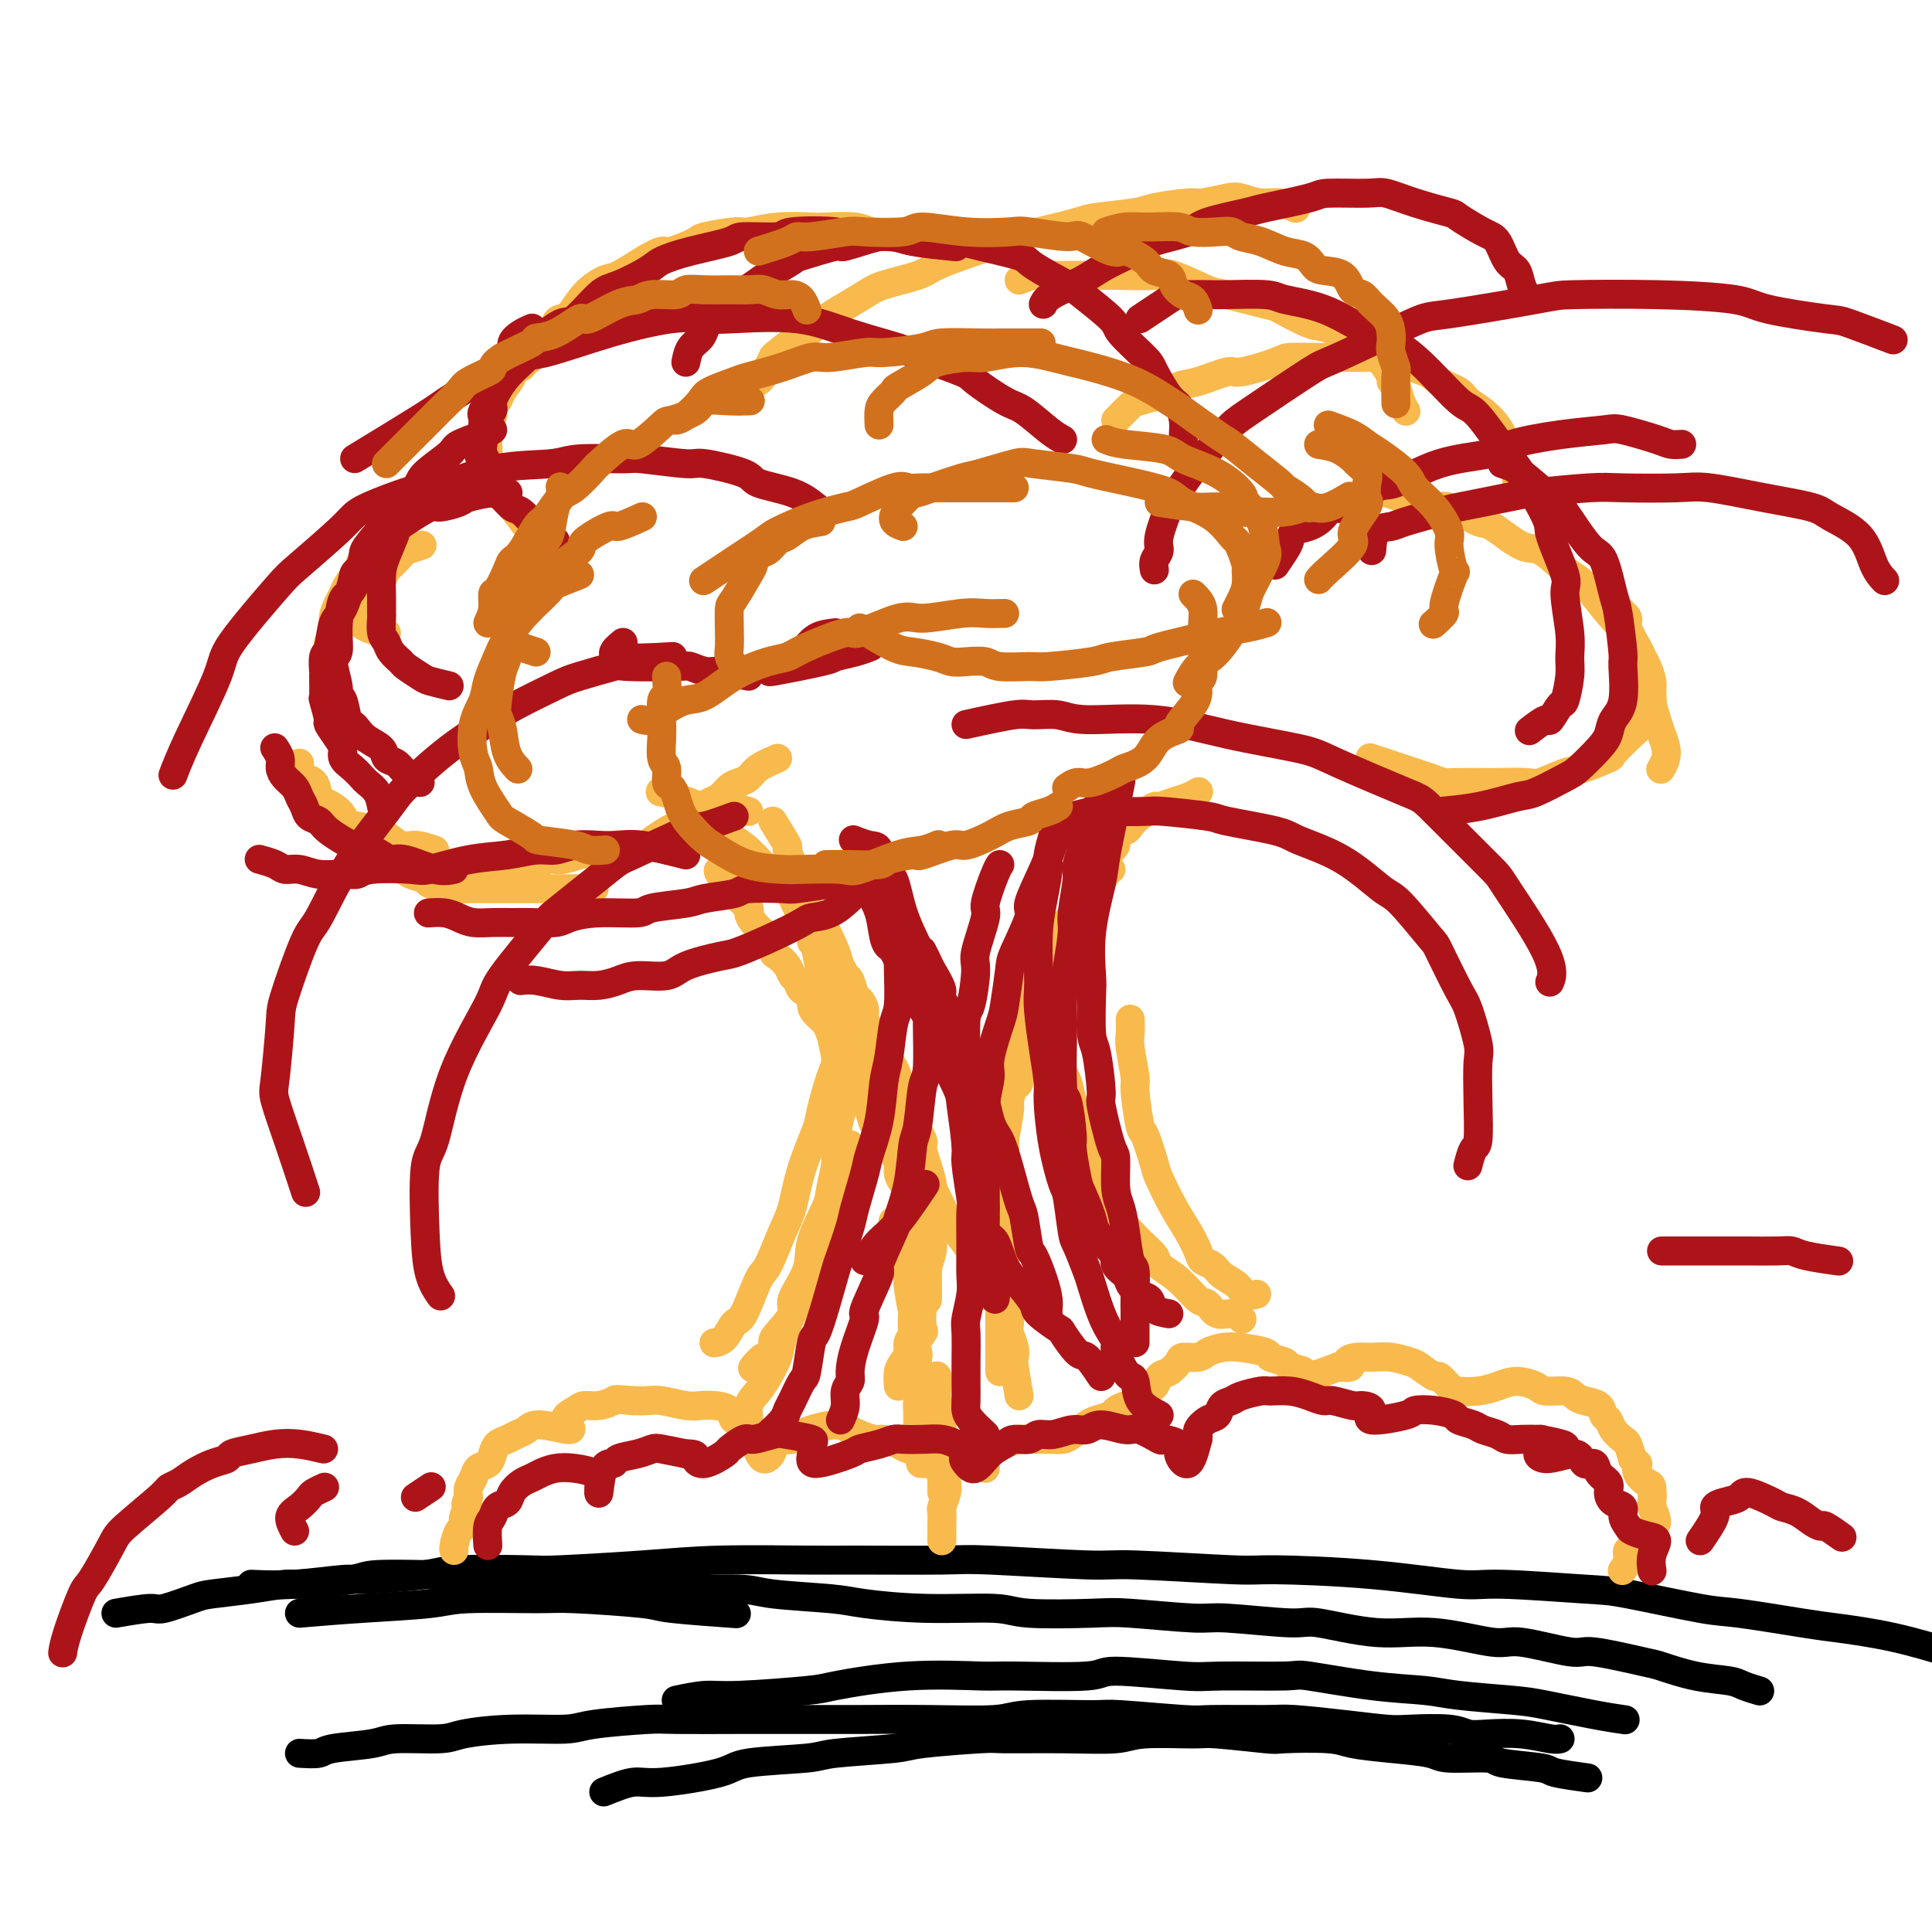 <svg viewBox='0 0 400 400' version='1.1' xmlns='http://www.w3.org/2000/svg' xmlns:xlink='http://www.w3.org/1999/xlink'><g fill='none' stroke='#000000' stroke-width='6' stroke-linecap='round' stroke-linejoin='round'><path d='M62,334c4.048,-0.340 8.095,-0.680 13,-1c4.905,-0.320 10.667,-0.618 14,-1c3.333,-0.382 4.237,-0.846 8,-1c3.763,-0.154 10.383,0.001 14,0c3.617,-0.001 4.229,-0.158 8,0c3.771,0.158 10.702,0.630 14,1c3.298,0.370 2.965,0.638 6,1c3.035,0.362 9.439,0.818 12,1c2.561,0.182 1.281,0.091 0,0'/><path d='M52,328c2.733,0.119 5.466,0.238 9,0c3.534,-0.238 7.868,-0.835 10,-1c2.132,-0.165 2.061,0.100 5,0c2.939,-0.100 8.889,-0.565 12,-1c3.111,-0.435 3.384,-0.838 7,-1c3.616,-0.162 10.575,-0.082 14,0c3.425,0.082 3.316,0.165 7,0c3.684,-0.165 11.162,-0.580 17,-1c5.838,-0.420 10.037,-0.846 16,-1c5.963,-0.154 13.689,-0.037 18,0c4.311,0.037 5.208,-0.005 10,0c4.792,0.005 13.480,0.058 18,0c4.520,-0.058 4.871,-0.226 10,0c5.129,0.226 15.037,0.847 20,1c4.963,0.153 4.982,-0.161 10,0c5.018,0.161 15.036,0.799 20,1c4.964,0.201 4.874,-0.034 9,0c4.126,0.034 12.470,0.336 20,1c7.530,0.664 14.248,1.691 18,2c3.752,0.309 4.539,-0.101 9,0c4.461,0.101 12.595,0.713 17,1c4.405,0.287 5.081,0.247 9,1c3.919,0.753 11.081,2.297 15,3c3.919,0.703 4.596,0.564 8,1c3.404,0.436 9.534,1.448 13,2c3.466,0.552 4.269,0.643 7,1c2.731,0.357 7.389,0.981 12,2c4.611,1.019 9.175,2.434 11,3c1.825,0.566 0.913,0.283 0,0'/><path d='M24,334c2.782,-0.477 5.564,-0.954 7,-1c1.436,-0.046 1.525,0.337 3,0c1.475,-0.337 4.335,-1.396 6,-2c1.665,-0.604 2.134,-0.753 4,-1c1.866,-0.247 5.129,-0.592 8,-1c2.871,-0.408 5.351,-0.880 7,-1c1.649,-0.120 2.468,0.112 5,0c2.532,-0.112 6.777,-0.567 9,-1c2.223,-0.433 2.425,-0.846 5,-1c2.575,-0.154 7.525,-0.051 10,0c2.475,0.051 2.477,0.051 5,0c2.523,-0.051 7.567,-0.153 12,0c4.433,0.153 8.255,0.562 11,1c2.745,0.438 4.414,0.905 6,1c1.586,0.095 3.089,-0.182 6,0c2.911,0.182 7.230,0.822 12,1c4.770,0.178 9.990,-0.106 13,0c3.010,0.106 3.811,0.602 7,1c3.189,0.398 8.767,0.699 12,1c3.233,0.301 4.122,0.603 7,1c2.878,0.397 7.745,0.890 13,1c5.255,0.110 10.900,-0.163 14,0c3.100,0.163 3.657,0.760 7,1c3.343,0.240 9.474,0.121 13,0c3.526,-0.121 4.449,-0.245 8,0c3.551,0.245 9.730,0.858 13,1c3.270,0.142 3.631,-0.189 7,0c3.369,0.189 9.746,0.896 13,1c3.254,0.104 3.385,-0.395 6,0c2.615,0.395 7.713,1.683 12,2c4.287,0.317 7.764,-0.337 12,0c4.236,0.337 9.233,1.667 12,2c2.767,0.333 3.304,-0.329 6,0c2.696,0.329 7.551,1.650 10,2c2.449,0.350 2.491,-0.271 5,0c2.509,0.271 7.486,1.434 10,2c2.514,0.566 2.566,0.533 4,1c1.434,0.467 4.252,1.432 7,2c2.748,0.568 5.427,0.740 7,1c1.573,0.260 2.039,0.608 3,1c0.961,0.392 2.417,0.826 3,1c0.583,0.174 0.291,0.087 0,0'/><path d='M62,363c1.571,0.091 3.142,0.183 4,0c0.858,-0.183 1.004,-0.640 3,-1c1.996,-0.360 5.840,-0.622 8,-1c2.160,-0.378 2.634,-0.871 5,-1c2.366,-0.129 6.625,0.106 9,0c2.375,-0.106 2.868,-0.554 5,-1c2.132,-0.446 5.905,-0.890 10,-1c4.095,-0.110 8.511,0.114 11,0c2.489,-0.114 3.049,-0.566 6,-1c2.951,-0.434 8.293,-0.848 11,-1c2.707,-0.152 2.779,-0.041 6,0c3.221,0.041 9.593,0.011 13,0c3.407,-0.011 3.851,-0.002 7,0c3.149,0.002 9.004,-0.003 12,0c2.996,0.003 3.132,0.015 6,0c2.868,-0.015 8.466,-0.058 14,0c5.534,0.058 11.003,0.215 14,0c2.997,-0.215 3.522,-0.804 7,-1c3.478,-0.196 9.908,0.000 13,0c3.092,-0.000 2.846,-0.197 6,0c3.154,0.197 9.708,0.788 13,1c3.292,0.212 3.322,0.047 6,0c2.678,-0.047 8.004,0.026 11,0c2.996,-0.026 3.663,-0.152 6,0c2.337,0.152 6.344,0.580 10,1c3.656,0.420 6.961,0.831 9,1c2.039,0.169 2.812,0.097 5,0c2.188,-0.097 5.790,-0.218 8,0c2.210,0.218 3.027,0.776 4,1c0.973,0.224 2.103,0.112 4,0c1.897,-0.112 4.560,-0.226 7,0c2.440,0.226 4.657,0.792 6,1c1.343,0.208 1.812,0.060 2,0c0.188,-0.060 0.094,-0.030 0,0'/><path d='M140,352c2.144,-0.449 4.287,-0.898 6,-1c1.713,-0.102 2.995,0.145 7,0c4.005,-0.145 10.734,-0.680 14,-1c3.266,-0.320 3.069,-0.424 6,-1c2.931,-0.576 8.990,-1.623 15,-2c6.010,-0.377 11.970,-0.083 15,0c3.030,0.083 3.130,-0.045 7,0c3.870,0.045 11.511,0.261 15,0c3.489,-0.261 2.827,-1.000 6,-1c3.173,-0.000 10.182,0.739 14,1c3.818,0.261 4.446,0.045 8,0c3.554,-0.045 10.033,0.082 13,0c2.967,-0.082 2.422,-0.373 5,0c2.578,0.373 8.281,1.408 13,2c4.719,0.592 8.455,0.739 11,1c2.545,0.261 3.898,0.634 7,1c3.102,0.366 7.953,0.725 11,1c3.047,0.275 4.291,0.465 7,1c2.709,0.535 6.883,1.413 10,2c3.117,0.587 5.176,0.882 6,1c0.824,0.118 0.412,0.059 0,0'/><path d='M125,371c2.196,-0.891 4.392,-1.783 6,-2c1.608,-0.217 2.627,0.240 6,0c3.373,-0.240 9.100,-1.178 12,-2c2.900,-0.822 2.973,-1.530 6,-2c3.027,-0.470 9.008,-0.704 12,-1c2.992,-0.296 2.996,-0.654 6,-1c3.004,-0.346 9.008,-0.682 12,-1c2.992,-0.318 2.972,-0.620 6,-1c3.028,-0.380 9.104,-0.838 12,-1c2.896,-0.162 2.611,-0.029 5,0c2.389,0.029 7.451,-0.046 12,0c4.549,0.046 8.586,0.212 11,0c2.414,-0.212 3.207,-0.803 6,-1c2.793,-0.197 7.588,-0.001 10,0c2.412,0.001 2.441,-0.193 5,0c2.559,0.193 7.647,0.773 10,1c2.353,0.227 1.972,0.102 4,0c2.028,-0.102 6.466,-0.181 9,0c2.534,0.181 3.163,0.622 5,1c1.837,0.378 4.881,0.693 8,1c3.119,0.307 6.315,0.607 8,1c1.685,0.393 1.861,0.879 4,1c2.139,0.121 6.242,-0.121 8,0c1.758,0.121 1.173,0.607 3,1c1.827,0.393 6.067,0.693 8,1c1.933,0.307 1.559,0.621 3,1c1.441,0.379 4.697,0.823 6,1c1.303,0.177 0.651,0.089 0,0'/></g>
<g fill='none' stroke='#F8BA4D' stroke-width='6' stroke-linecap='round' stroke-linejoin='round'><path d='M195,319c-0.008,-0.938 -0.016,-1.875 0,-3c0.016,-1.125 0.057,-2.437 0,-3c-0.057,-0.563 -0.211,-0.378 0,-1c0.211,-0.622 0.788,-2.052 1,-3c0.212,-0.948 0.057,-1.413 0,-2c-0.057,-0.587 -0.018,-1.295 0,-2c0.018,-0.705 0.015,-1.405 0,-2c-0.015,-0.595 -0.043,-1.083 0,-2c0.043,-0.917 0.155,-2.262 0,-3c-0.155,-0.738 -0.578,-0.869 -1,-1'/><path d='M195,297c0.000,-3.667 0.000,-1.833 0,0'/><path d='M195,309c-0.000,-1.813 -0.000,-3.626 0,-5c0.000,-1.374 0.001,-2.308 0,-3c-0.001,-0.692 -0.004,-1.143 0,-2c0.004,-0.857 0.015,-2.120 0,-3c-0.015,-0.880 -0.057,-1.378 0,-2c0.057,-0.622 0.211,-1.368 0,-2c-0.211,-0.632 -0.789,-1.149 -1,-2c-0.211,-0.851 -0.057,-2.037 0,-3c0.057,-0.963 0.016,-1.704 0,-2c-0.016,-0.296 -0.008,-0.148 0,0'/><path d='M204,304c-1.780,-0.423 -3.560,-0.845 -5,-1c-1.440,-0.155 -2.542,-0.042 -4,0c-1.458,0.042 -3.274,0.012 -4,0c-0.726,-0.012 -0.363,-0.006 0,0'/><path d='M195,305c-1.235,-1.179 -2.470,-2.358 -3,-3c-0.530,-0.642 -0.353,-0.745 -1,-1c-0.647,-0.255 -2.116,-0.660 -3,-1c-0.884,-0.340 -1.181,-0.616 -2,-1c-0.819,-0.384 -2.160,-0.878 -3,-1c-0.840,-0.122 -1.181,0.128 -2,0c-0.819,-0.128 -2.117,-0.634 -3,-1c-0.883,-0.366 -1.352,-0.592 -2,-1c-0.648,-0.408 -1.475,-0.999 -3,-1c-1.525,-0.001 -3.749,0.587 -5,1c-1.251,0.413 -1.529,0.650 -2,1c-0.471,0.350 -1.135,0.814 -2,1c-0.865,0.186 -1.933,0.093 -3,0'/><path d='M161,298c-1.990,0.737 -0.966,1.079 -1,2c-0.034,0.921 -1.127,2.420 -2,2c-0.873,-0.420 -1.528,-2.760 -2,-4c-0.472,-1.240 -0.762,-1.380 -1,-2c-0.238,-0.620 -0.423,-1.722 -1,-2c-0.577,-0.278 -1.545,0.266 -2,0c-0.455,-0.266 -0.397,-1.343 -1,-2c-0.603,-0.657 -1.865,-0.894 -3,-1c-1.135,-0.106 -2.141,-0.081 -3,0c-0.859,0.081 -1.570,0.218 -3,0c-1.430,-0.218 -3.577,-0.789 -5,-1c-1.423,-0.211 -2.121,-0.060 -3,0c-0.879,0.060 -1.940,0.030 -3,0'/><path d='M131,290c-3.861,-0.373 -3.514,-0.305 -4,0c-0.486,0.305 -1.806,0.847 -3,1c-1.194,0.153 -2.263,-0.083 -3,0c-0.737,0.083 -1.142,0.484 -2,1c-0.858,0.516 -2.169,1.146 -2,2c0.169,0.854 1.819,1.931 1,2c-0.819,0.069 -4.107,-0.869 -6,-1c-1.893,-0.131 -2.391,0.545 -3,1c-0.609,0.455 -1.328,0.689 -2,1c-0.672,0.311 -1.297,0.698 -2,1c-0.703,0.302 -1.483,0.518 -2,1c-0.517,0.482 -0.769,1.231 -1,2c-0.231,0.769 -0.440,1.557 -1,2c-0.560,0.443 -1.470,0.541 -2,1c-0.530,0.459 -0.681,1.277 -1,2c-0.319,0.723 -0.805,1.349 -1,2c-0.195,0.651 -0.097,1.325 0,2'/><path d='M97,310c-1.174,2.219 -0.108,1.768 0,2c0.108,0.232 -0.742,1.148 -1,2c-0.258,0.852 0.074,1.640 0,2c-0.074,0.360 -0.556,0.292 -1,1c-0.444,0.708 -0.850,2.191 -1,3c-0.150,0.809 -0.043,0.946 0,1c0.043,0.054 0.021,0.027 0,0'/><path d='M200,301c1.845,-0.340 3.690,-0.680 5,-1c1.310,-0.320 2.084,-0.621 3,-1c0.916,-0.379 1.973,-0.836 3,-1c1.027,-0.164 2.022,-0.037 3,0c0.978,0.037 1.937,-0.018 3,0c1.063,0.018 2.229,0.107 3,0c0.771,-0.107 1.147,-0.410 2,-1c0.853,-0.590 2.182,-1.468 3,-2c0.818,-0.532 1.125,-0.719 2,-1c0.875,-0.281 2.317,-0.657 3,-1c0.683,-0.343 0.607,-0.654 1,-1c0.393,-0.346 1.256,-0.727 2,-1c0.744,-0.273 1.368,-0.439 2,-1c0.632,-0.561 1.273,-1.516 2,-2c0.727,-0.484 1.541,-0.498 2,-1c0.459,-0.502 0.564,-1.493 1,-2c0.436,-0.507 1.204,-0.531 2,-1c0.796,-0.469 1.619,-1.383 2,-2c0.381,-0.617 0.319,-0.937 1,-1c0.681,-0.063 2.106,0.130 3,0c0.894,-0.130 1.256,-0.582 2,-1c0.744,-0.418 1.871,-0.803 3,-1c1.129,-0.197 2.261,-0.207 4,0c1.739,0.207 4.085,0.632 5,1c0.915,0.368 0.398,0.678 1,1c0.602,0.322 2.321,0.655 3,1c0.679,0.345 0.316,0.701 1,1c0.684,0.299 2.415,0.542 3,1c0.585,0.458 0.024,1.131 1,1c0.976,-0.131 3.488,-1.065 6,-2'/><path d='M277,283c4.080,0.454 2.280,-0.411 2,-1c-0.280,-0.589 0.959,-0.902 2,-1c1.041,-0.098 1.883,0.020 3,0c1.117,-0.020 2.508,-0.179 4,0c1.492,0.179 3.086,0.696 4,1c0.914,0.304 1.149,0.397 2,1c0.851,0.603 2.317,1.717 3,2c0.683,0.283 0.584,-0.267 1,0c0.416,0.267 1.349,1.349 2,2c0.651,0.651 1.022,0.871 2,1c0.978,0.129 2.564,0.168 4,0c1.436,-0.168 2.724,-0.543 4,-1c1.276,-0.457 2.541,-0.995 4,-1c1.459,-0.005 3.114,0.524 4,1c0.886,0.476 1.004,0.900 2,1c0.996,0.100 2.868,-0.124 4,0c1.132,0.124 1.522,0.596 2,1c0.478,0.404 1.044,0.741 2,1c0.956,0.259 2.301,0.441 3,1c0.699,0.559 0.750,1.496 1,2c0.250,0.504 0.697,0.574 1,1c0.303,0.426 0.463,1.207 1,2c0.537,0.793 1.452,1.598 2,2c0.548,0.402 0.728,0.401 1,1c0.272,0.599 0.636,1.800 1,3'/><path d='M338,302c1.338,1.838 1.182,0.934 1,1c-0.182,0.066 -0.390,1.101 0,2c0.390,0.899 1.377,1.663 2,2c0.623,0.337 0.882,0.246 1,1c0.118,0.754 0.096,2.351 0,3c-0.096,0.649 -0.266,0.349 0,1c0.266,0.651 0.967,2.254 1,3c0.033,0.746 -0.603,0.636 -1,1c-0.397,0.364 -0.555,1.201 -1,2c-0.445,0.799 -1.177,1.559 -2,2c-0.823,0.441 -1.736,0.561 -2,1c-0.264,0.439 0.121,1.195 0,2c-0.121,0.805 -0.749,1.659 -1,2c-0.251,0.341 -0.126,0.171 0,0'/><path d='M191,285c-0.423,1.920 -0.845,3.839 -1,5c-0.155,1.161 -0.041,1.562 0,2c0.041,0.438 0.011,0.913 0,2c-0.011,1.087 -0.003,2.788 0,2c0.003,-0.788 0.002,-4.064 0,-6c-0.002,-1.936 -0.004,-2.531 0,-3c0.004,-0.469 0.015,-0.813 0,-2c-0.015,-1.187 -0.055,-3.216 0,-4c0.055,-0.784 0.207,-0.322 0,-1c-0.207,-0.678 -0.773,-2.497 -1,-4c-0.227,-1.503 -0.116,-2.691 0,-3c0.116,-0.309 0.237,0.259 0,-1c-0.237,-1.259 -0.833,-4.347 -1,-6c-0.167,-1.653 0.095,-1.872 0,-3c-0.095,-1.128 -0.548,-3.164 -1,-4c-0.452,-0.836 -0.905,-0.471 -1,-1c-0.095,-0.529 0.167,-1.950 0,-3c-0.167,-1.050 -0.762,-1.729 -1,-2c-0.238,-0.271 -0.119,-0.136 0,0'/><path d='M186,287c-0.081,-1.089 -0.162,-2.179 0,-3c0.162,-0.821 0.565,-1.375 1,-2c0.435,-0.625 0.900,-1.321 1,-2c0.100,-0.679 -0.166,-1.342 0,-2c0.166,-0.658 0.762,-1.311 1,-2c0.238,-0.689 0.116,-1.414 0,-2c-0.116,-0.586 -0.227,-1.034 0,-2c0.227,-0.966 0.793,-2.451 1,-3c0.207,-0.549 0.056,-0.164 0,-1c-0.056,-0.836 -0.015,-2.894 0,-4c0.015,-1.106 0.005,-1.259 0,-2c-0.005,-0.741 -0.005,-2.071 0,-3c0.005,-0.929 0.016,-1.456 0,-2c-0.016,-0.544 -0.060,-1.105 0,-2c0.060,-0.895 0.224,-2.123 0,-3c-0.224,-0.877 -0.834,-1.404 -1,-2c-0.166,-0.596 0.114,-1.262 0,-2c-0.114,-0.738 -0.621,-1.548 -1,-2c-0.379,-0.452 -0.630,-0.545 -1,-1c-0.370,-0.455 -0.860,-1.273 -1,-2c-0.140,-0.727 0.068,-1.365 0,-2c-0.068,-0.635 -0.414,-1.268 -1,-2c-0.586,-0.732 -1.414,-1.565 -2,-2c-0.586,-0.435 -0.931,-0.474 -1,-1c-0.069,-0.526 0.136,-1.539 0,-2c-0.136,-0.461 -0.614,-0.369 -1,-1c-0.386,-0.631 -0.682,-1.985 -1,-3c-0.318,-1.015 -0.659,-1.689 -1,-2c-0.341,-0.311 -0.681,-0.257 -1,-1c-0.319,-0.743 -0.615,-2.282 -1,-3c-0.385,-0.718 -0.859,-0.616 -1,-1c-0.141,-0.384 0.050,-1.254 0,-2c-0.050,-0.746 -0.341,-1.369 -1,-2c-0.659,-0.631 -1.686,-1.271 -2,-2c-0.314,-0.729 0.083,-1.546 0,-2c-0.083,-0.454 -0.647,-0.545 -1,-1c-0.353,-0.455 -0.494,-1.272 -1,-2c-0.506,-0.728 -1.378,-1.365 -2,-2c-0.622,-0.635 -0.993,-1.269 -1,-2c-0.007,-0.731 0.350,-1.561 0,-2c-0.350,-0.439 -1.407,-0.489 -2,-1c-0.593,-0.511 -0.722,-1.483 -1,-2c-0.278,-0.517 -0.705,-0.580 -1,-1c-0.295,-0.420 -0.459,-1.197 -1,-2c-0.541,-0.803 -1.458,-1.632 -2,-2c-0.542,-0.368 -0.710,-0.273 -1,-1c-0.290,-0.727 -0.703,-2.274 -1,-3c-0.297,-0.726 -0.479,-0.631 -1,-1c-0.521,-0.369 -1.382,-1.202 -2,-2c-0.618,-0.798 -0.991,-1.562 -1,-2c-0.009,-0.438 0.348,-0.550 0,-1c-0.348,-0.450 -1.401,-1.236 -2,-2c-0.599,-0.764 -0.742,-1.504 -1,-2c-0.258,-0.496 -0.629,-0.748 -1,-1'/><path d='M151,183c-3.089,-4.022 -2.311,-2.578 -2,-2c0.311,0.578 0.156,0.289 0,0'/><path d='M181,228c0.421,-1.542 0.842,-3.085 1,-4c0.158,-0.915 0.054,-1.204 0,-2c-0.054,-0.796 -0.057,-2.100 0,-3c0.057,-0.900 0.174,-1.395 0,-2c-0.174,-0.605 -0.638,-1.318 -1,-2c-0.362,-0.682 -0.622,-1.332 -1,-2c-0.378,-0.668 -0.875,-1.352 -1,-2c-0.125,-0.648 0.121,-1.258 0,-2c-0.121,-0.742 -0.610,-1.616 -1,-2c-0.390,-0.384 -0.682,-0.277 -1,-1c-0.318,-0.723 -0.663,-2.276 -1,-3c-0.337,-0.724 -0.667,-0.618 -1,-1c-0.333,-0.382 -0.670,-1.253 -1,-2c-0.330,-0.747 -0.652,-1.369 -1,-2c-0.348,-0.631 -0.723,-1.272 -1,-2c-0.277,-0.728 -0.455,-1.542 -1,-2c-0.545,-0.458 -1.455,-0.559 -2,-1c-0.545,-0.441 -0.724,-1.221 -1,-2c-0.276,-0.779 -0.650,-1.556 -1,-2c-0.350,-0.444 -0.675,-0.557 -1,-1c-0.325,-0.443 -0.650,-1.218 -1,-2c-0.350,-0.782 -0.727,-1.570 -1,-2c-0.273,-0.430 -0.443,-0.500 -1,-1c-0.557,-0.500 -1.500,-1.429 -2,-2c-0.500,-0.571 -0.558,-0.782 -1,-1c-0.442,-0.218 -1.268,-0.442 -2,-1c-0.732,-0.558 -1.368,-1.448 -2,-2c-0.632,-0.552 -1.258,-0.764 -2,-1c-0.742,-0.236 -1.598,-0.496 -2,-1c-0.402,-0.504 -0.349,-1.253 -1,-2c-0.651,-0.747 -2.005,-1.491 -3,-2c-0.995,-0.509 -1.630,-0.784 -2,-1c-0.370,-0.216 -0.474,-0.373 -1,-1c-0.526,-0.627 -1.472,-1.723 -2,-2c-0.528,-0.277 -0.636,0.266 -1,0c-0.364,-0.266 -0.983,-1.341 -2,-2c-1.017,-0.659 -2.434,-0.903 -3,-1c-0.566,-0.097 -0.283,-0.049 0,0'/><path d='M211,289c-0.415,-2.348 -0.829,-4.696 -1,-6c-0.171,-1.304 -0.097,-1.564 0,-2c0.097,-0.436 0.218,-1.047 0,-2c-0.218,-0.953 -0.776,-2.248 -1,-3c-0.224,-0.752 -0.112,-0.962 0,-2c0.112,-1.038 0.226,-2.906 0,-4c-0.226,-1.094 -0.793,-1.415 -1,-2c-0.207,-0.585 -0.056,-1.435 0,-2c0.056,-0.565 0.015,-0.844 0,-2c-0.015,-1.156 -0.004,-3.187 0,-4c0.004,-0.813 0.001,-0.406 0,-1c-0.001,-0.594 -0.000,-2.188 0,-4c0.000,-1.812 0.000,-3.840 0,-5c-0.000,-1.160 -0.000,-1.451 0,-2c0.000,-0.549 0.000,-1.354 0,-2c-0.000,-0.646 -0.000,-1.131 0,-2c0.000,-0.869 0.000,-2.121 0,-3c-0.000,-0.879 -0.000,-1.385 0,-2c0.000,-0.615 0.000,-1.340 0,-2c-0.000,-0.660 -0.000,-1.255 0,-2c0.000,-0.745 0.000,-1.642 0,-2c-0.000,-0.358 -0.000,-0.179 0,0'/><path d='M207,284c0.000,-2.418 0.000,-4.836 0,-6c-0.000,-1.164 -0.000,-1.073 0,-2c0.000,-0.927 0.000,-2.871 0,-4c-0.000,-1.129 -0.000,-1.442 0,-2c0.000,-0.558 0.000,-1.360 0,-2c-0.000,-0.640 -0.000,-1.119 0,-2c0.000,-0.881 0.000,-2.166 0,-3c-0.000,-0.834 -0.001,-1.219 0,-2c0.001,-0.781 0.004,-1.958 0,-3c-0.004,-1.042 -0.015,-1.950 0,-3c0.015,-1.050 0.057,-2.242 0,-3c-0.057,-0.758 -0.211,-1.081 0,-2c0.211,-0.919 0.789,-2.436 1,-3c0.211,-0.564 0.055,-0.177 0,-1c-0.055,-0.823 -0.011,-2.855 0,-4c0.011,-1.145 -0.012,-1.404 0,-2c0.012,-0.596 0.059,-1.530 0,-2c-0.059,-0.470 -0.222,-0.476 0,-2c0.222,-1.524 0.830,-4.567 1,-6c0.170,-1.433 -0.099,-1.256 0,-2c0.099,-0.744 0.565,-2.410 1,-3c0.435,-0.590 0.838,-0.103 1,-1c0.162,-0.897 0.082,-3.176 0,-4c-0.082,-0.824 -0.166,-0.193 0,-1c0.166,-0.807 0.583,-3.054 1,-4c0.417,-0.946 0.833,-0.592 1,-1c0.167,-0.408 0.086,-1.579 0,-2c-0.086,-0.421 -0.176,-0.091 0,-1c0.176,-0.909 0.620,-3.057 1,-4c0.380,-0.943 0.697,-0.680 1,-1c0.303,-0.320 0.590,-1.221 1,-2c0.410,-0.779 0.941,-1.435 1,-2c0.059,-0.565 -0.354,-1.038 0,-2c0.354,-0.962 1.475,-2.412 2,-3c0.525,-0.588 0.455,-0.312 1,-1c0.545,-0.688 1.704,-2.339 2,-3c0.296,-0.661 -0.273,-0.332 0,-1c0.273,-0.668 1.386,-2.333 2,-3c0.614,-0.667 0.729,-0.336 1,-1c0.271,-0.664 0.700,-2.321 1,-3c0.300,-0.679 0.472,-0.378 1,-1c0.528,-0.622 1.411,-2.168 2,-3c0.589,-0.832 0.882,-0.952 1,-1c0.118,-0.048 0.059,-0.024 0,0'/><path d='M207,233c0.029,-2.384 0.059,-4.768 0,-6c-0.059,-1.232 -0.205,-1.313 0,-2c0.205,-0.687 0.762,-1.982 1,-3c0.238,-1.018 0.157,-1.761 0,-2c-0.157,-0.239 -0.392,0.026 0,-1c0.392,-1.026 1.410,-3.344 2,-5c0.590,-1.656 0.753,-2.651 1,-3c0.247,-0.349 0.577,-0.054 1,-1c0.423,-0.946 0.940,-3.135 1,-4c0.060,-0.865 -0.338,-0.406 0,-1c0.338,-0.594 1.413,-2.242 2,-3c0.587,-0.758 0.687,-0.627 1,-1c0.313,-0.373 0.838,-1.250 1,-2c0.162,-0.750 -0.041,-1.372 0,-2c0.041,-0.628 0.324,-1.260 1,-2c0.676,-0.740 1.743,-1.588 2,-2c0.257,-0.412 -0.296,-0.389 0,-1c0.296,-0.611 1.441,-1.855 2,-3c0.559,-1.145 0.531,-2.190 1,-3c0.469,-0.810 1.434,-1.386 2,-2c0.566,-0.614 0.734,-1.266 1,-2c0.266,-0.734 0.630,-1.548 1,-2c0.370,-0.452 0.747,-0.541 1,-1c0.253,-0.459 0.382,-1.288 1,-2c0.618,-0.712 1.725,-1.306 2,-2c0.275,-0.694 -0.283,-1.486 0,-2c0.283,-0.514 1.408,-0.750 2,-1c0.592,-0.250 0.651,-0.515 1,-1c0.349,-0.485 0.989,-1.190 2,-2c1.011,-0.810 2.394,-1.723 3,-2c0.606,-0.277 0.436,0.083 1,0c0.564,-0.083 1.863,-0.610 3,-1c1.137,-0.390 2.114,-0.643 3,-1c0.886,-0.357 1.682,-0.816 2,-1c0.318,-0.184 0.159,-0.092 0,0'/><path d='M155,168c-1.408,-0.406 -2.815,-0.812 -4,-1c-1.185,-0.188 -2.147,-0.157 -3,0c-0.853,0.157 -1.598,0.439 -3,0c-1.402,-0.439 -3.462,-1.601 -3,-1c0.462,0.601 3.446,2.964 5,4c1.554,1.036 1.679,0.743 2,1c0.321,0.257 0.837,1.062 2,2c1.163,0.938 2.973,2.009 4,3c1.027,0.991 1.272,1.902 2,3c0.728,1.098 1.941,2.384 3,3c1.059,0.616 1.964,0.562 3,2c1.036,1.438 2.202,4.368 3,6c0.798,1.632 1.229,1.966 2,3c0.771,1.034 1.881,2.769 3,5c1.119,2.231 2.248,4.958 3,6c0.752,1.042 1.129,0.398 2,2c0.871,1.602 2.238,5.451 3,7c0.762,1.549 0.920,0.798 2,2c1.080,1.202 3.082,4.359 4,6c0.918,1.641 0.751,1.768 1,3c0.249,1.232 0.914,3.568 2,6c1.086,2.432 2.592,4.960 3,6c0.408,1.040 -0.282,0.592 0,2c0.282,1.408 1.536,4.671 2,7c0.464,2.329 0.139,3.723 0,5c-0.139,1.277 -0.094,2.437 0,4c0.094,1.563 0.235,3.530 0,5c-0.235,1.470 -0.846,2.443 -1,4c-0.154,1.557 0.147,3.696 0,5c-0.147,1.304 -0.744,1.772 -1,3c-0.256,1.228 -0.172,3.216 0,4c0.172,0.784 0.431,0.365 0,1c-0.431,0.635 -1.552,2.324 -2,3c-0.448,0.676 -0.224,0.338 0,0'/><path d='M160,170c1.324,2.138 2.648,4.276 3,5c0.352,0.724 -0.269,0.035 0,1c0.269,0.965 1.428,3.586 2,5c0.572,1.414 0.557,1.622 1,3c0.443,1.378 1.342,3.925 2,5c0.658,1.075 1.073,0.677 2,2c0.927,1.323 2.366,4.366 3,6c0.634,1.634 0.463,1.860 1,3c0.537,1.140 1.782,3.195 3,6c1.218,2.805 2.410,6.360 3,8c0.590,1.640 0.578,1.365 1,3c0.422,1.635 1.279,5.182 2,7c0.721,1.818 1.306,1.909 2,4c0.694,2.091 1.496,6.184 2,8c0.504,1.816 0.708,1.356 1,3c0.292,1.644 0.670,5.393 1,7c0.330,1.607 0.610,1.074 1,2c0.390,0.926 0.889,3.312 1,5c0.111,1.688 -0.166,2.678 0,4c0.166,1.322 0.777,2.974 1,4c0.223,1.026 0.060,1.424 0,2c-0.060,0.576 -0.016,1.330 0,2c0.016,0.670 0.004,1.257 0,2c-0.004,0.743 -0.001,1.641 0,2c0.001,0.359 0.001,0.180 0,0'/><path d='M163,179c0.496,1.636 0.991,3.273 2,5c1.009,1.727 2.530,3.545 3,5c0.470,1.455 -0.113,2.547 0,3c0.113,0.453 0.922,0.266 2,2c1.078,1.734 2.426,5.387 3,7c0.574,1.613 0.374,1.185 1,3c0.626,1.815 2.078,5.874 3,8c0.922,2.126 1.315,2.318 2,4c0.685,1.682 1.663,4.855 3,8c1.337,3.145 3.034,6.261 4,8c0.966,1.739 1.202,2.102 2,4c0.798,1.898 2.157,5.330 3,7c0.843,1.670 1.171,1.578 2,3c0.829,1.422 2.159,4.359 3,6c0.841,1.641 1.192,1.986 2,3c0.808,1.014 2.073,2.696 3,4c0.927,1.304 1.516,2.231 2,3c0.484,0.769 0.862,1.381 1,2c0.138,0.619 0.037,1.243 0,2c-0.037,0.757 -0.011,1.645 0,2c0.011,0.355 0.005,0.178 0,0'/><path d='M161,157c-1.512,0.645 -3.024,1.290 -4,2c-0.976,0.710 -1.417,1.486 -2,2c-0.583,0.514 -1.307,0.767 -2,1c-0.693,0.233 -1.354,0.448 -2,1c-0.646,0.552 -1.275,1.443 -2,2c-0.725,0.557 -1.545,0.779 -2,1c-0.455,0.221 -0.543,0.439 -1,1c-0.457,0.561 -1.281,1.463 -2,2c-0.719,0.537 -1.332,0.708 -2,1c-0.668,0.292 -1.389,0.705 -2,1c-0.611,0.295 -1.111,0.470 -2,1c-0.889,0.530 -2.166,1.413 -3,2c-0.834,0.587 -1.226,0.878 -2,1c-0.774,0.122 -1.929,0.076 -3,0c-1.071,-0.076 -2.058,-0.180 -3,0c-0.942,0.180 -1.840,0.644 -3,1c-1.160,0.356 -2.584,0.603 -4,1c-1.416,0.397 -2.826,0.943 -4,1c-1.174,0.057 -2.113,-0.374 -3,0c-0.887,0.374 -1.722,1.553 -3,2c-1.278,0.447 -2.998,0.161 -4,0c-1.002,-0.161 -1.285,-0.197 -2,0c-0.715,0.197 -1.863,0.627 -3,1c-1.137,0.373 -2.264,0.688 -3,1c-0.736,0.312 -1.083,0.623 -2,1c-0.917,0.377 -2.405,0.822 -3,1c-0.595,0.178 -0.298,0.089 0,0'/><path d='M123,184c-1.594,0.000 -3.188,0.000 -5,0c-1.812,-0.000 -3.843,-0.000 -5,0c-1.157,0.000 -1.442,0.001 -3,0c-1.558,-0.001 -4.390,-0.003 -6,0c-1.610,0.003 -1.998,0.012 -3,0c-1.002,-0.012 -2.617,-0.043 -4,0c-1.383,0.043 -2.535,0.162 -4,0c-1.465,-0.162 -3.243,-0.606 -4,-1c-0.757,-0.394 -0.492,-0.739 -1,-1c-0.508,-0.261 -1.790,-0.438 -3,-1c-1.210,-0.562 -2.349,-1.510 -3,-2c-0.651,-0.490 -0.814,-0.523 -1,-1c-0.186,-0.477 -0.396,-1.398 -1,-2c-0.604,-0.602 -1.601,-0.886 -2,-1c-0.399,-0.114 -0.199,-0.057 0,0'/><path d='M90,176c-1.423,-0.478 -2.846,-0.955 -4,-1c-1.154,-0.045 -2.039,0.343 -3,0c-0.961,-0.343 -1.997,-1.418 -3,-2c-1.003,-0.582 -1.973,-0.670 -3,-1c-1.027,-0.330 -2.110,-0.901 -3,-1c-0.890,-0.099 -1.587,0.274 -2,0c-0.413,-0.274 -0.544,-1.194 -1,-2c-0.456,-0.806 -1.239,-1.496 -2,-2c-0.761,-0.504 -1.500,-0.821 -2,-1c-0.500,-0.179 -0.761,-0.220 -1,-1c-0.239,-0.780 -0.456,-2.300 -1,-3c-0.544,-0.700 -1.414,-0.579 -2,-1c-0.586,-0.421 -0.889,-1.382 -1,-2c-0.111,-0.618 -0.032,-0.891 0,-1c0.032,-0.109 0.016,-0.055 0,0'/><path d='M80,131c-1.429,-0.235 -2.857,-0.470 -4,-1c-1.143,-0.530 -2.000,-1.355 -2,-2c0.000,-0.645 0.859,-1.108 1,-2c0.141,-0.892 -0.434,-2.211 0,-3c0.434,-0.789 1.879,-1.048 3,-2c1.121,-0.952 1.919,-2.599 2,-3c0.081,-0.401 -0.556,0.442 0,0c0.556,-0.442 2.304,-2.170 3,-3c0.696,-0.830 0.341,-0.762 1,-1c0.659,-0.238 2.331,-0.782 3,-1c0.669,-0.218 0.334,-0.109 0,0'/><path d='M70,148c0.122,-0.975 0.243,-1.951 0,-3c-0.243,-1.049 -0.851,-2.172 -1,-3c-0.149,-0.828 0.160,-1.362 0,-2c-0.160,-0.638 -0.790,-1.381 -1,-2c-0.210,-0.619 -0.001,-1.114 0,-2c0.001,-0.886 -0.207,-2.163 0,-3c0.207,-0.837 0.828,-1.234 1,-2c0.172,-0.766 -0.104,-1.900 0,-3c0.104,-1.100 0.589,-2.167 1,-3c0.411,-0.833 0.747,-1.433 1,-2c0.253,-0.567 0.424,-1.101 1,-2c0.576,-0.899 1.556,-2.161 2,-3c0.444,-0.839 0.353,-1.254 1,-2c0.647,-0.746 2.034,-1.822 3,-3c0.966,-1.178 1.513,-2.456 2,-3c0.487,-0.544 0.916,-0.353 2,-1c1.084,-0.647 2.824,-2.132 4,-3c1.176,-0.868 1.790,-1.119 2,-1c0.210,0.119 0.018,0.609 1,0c0.982,-0.609 3.138,-2.317 4,-3c0.862,-0.683 0.431,-0.342 0,0'/><path d='M109,109c-1.207,-1.625 -2.413,-3.250 -3,-4c-0.587,-0.750 -0.553,-0.625 -1,-1c-0.447,-0.375 -1.374,-1.251 -2,-2c-0.626,-0.749 -0.952,-1.373 -1,-2c-0.048,-0.627 0.182,-1.259 0,-2c-0.182,-0.741 -0.777,-1.591 -1,-2c-0.223,-0.409 -0.075,-0.375 0,-1c0.075,-0.625 0.076,-1.907 0,-3c-0.076,-1.093 -0.229,-1.997 0,-3c0.229,-1.003 0.839,-2.107 1,-3c0.161,-0.893 -0.128,-1.576 0,-2c0.128,-0.424 0.673,-0.588 1,-1c0.327,-0.412 0.438,-1.072 1,-2c0.562,-0.928 1.576,-2.125 2,-3c0.424,-0.875 0.258,-1.429 1,-2c0.742,-0.571 2.392,-1.158 3,-2c0.608,-0.842 0.174,-1.938 1,-3c0.826,-1.062 2.912,-2.089 4,-3c1.088,-0.911 1.178,-1.707 2,-2c0.822,-0.293 2.378,-0.084 3,0c0.622,0.084 0.311,0.042 0,0'/><path d='M108,76c1.352,-1.624 2.704,-3.248 3,-4c0.296,-0.752 -0.465,-0.633 0,-1c0.465,-0.367 2.157,-1.221 3,-2c0.843,-0.779 0.838,-1.484 1,-2c0.162,-0.516 0.492,-0.843 1,-1c0.508,-0.157 1.195,-0.142 2,-1c0.805,-0.858 1.729,-2.588 3,-4c1.271,-1.412 2.889,-2.506 4,-3c1.111,-0.494 1.713,-0.388 3,-1c1.287,-0.612 3.257,-1.942 5,-3c1.743,-1.058 3.258,-1.843 4,-2c0.742,-0.157 0.710,0.313 2,0c1.290,-0.313 3.903,-1.408 5,-2c1.097,-0.592 0.679,-0.681 2,-1c1.321,-0.319 4.380,-0.870 6,-1c1.620,-0.130 1.799,0.160 3,0c1.201,-0.160 3.424,-0.771 6,-1c2.576,-0.229 5.506,-0.076 7,0c1.494,0.076 1.551,0.075 3,0c1.449,-0.075 4.290,-0.224 6,0c1.710,0.224 2.290,0.820 4,1c1.710,0.180 4.549,-0.057 6,0c1.451,0.057 1.513,0.407 3,1c1.487,0.593 4.400,1.429 6,2c1.600,0.571 1.886,0.877 2,1c0.114,0.123 0.057,0.061 0,0'/><path d='M153,83c0.671,-1.766 1.343,-3.532 2,-4c0.657,-0.468 1.300,0.361 2,0c0.700,-0.361 1.456,-1.912 2,-3c0.544,-1.088 0.877,-1.713 1,-2c0.123,-0.287 0.036,-0.236 1,-1c0.964,-0.764 2.979,-2.344 4,-3c1.021,-0.656 1.049,-0.388 2,-1c0.951,-0.612 2.825,-2.103 4,-3c1.175,-0.897 1.651,-1.198 3,-2c1.349,-0.802 3.570,-2.104 5,-3c1.430,-0.896 2.068,-1.386 4,-2c1.932,-0.614 5.159,-1.354 7,-2c1.841,-0.646 2.297,-1.199 4,-2c1.703,-0.801 4.652,-1.850 8,-3c3.348,-1.150 7.093,-2.402 9,-3c1.907,-0.598 1.976,-0.541 4,-1c2.024,-0.459 6.003,-1.433 8,-2c1.997,-0.567 2.013,-0.725 4,-1c1.987,-0.275 5.947,-0.666 8,-1c2.053,-0.334 2.201,-0.613 4,-1c1.799,-0.387 5.250,-0.884 7,-1c1.750,-0.116 1.798,0.150 3,0c1.202,-0.150 3.559,-0.716 5,-1c1.441,-0.284 1.966,-0.286 3,0c1.034,0.286 2.576,0.860 4,1c1.424,0.140 2.730,-0.155 4,0c1.270,0.155 2.506,0.758 3,1c0.494,0.242 0.247,0.121 0,0'/><path d='M211,58c1.064,-0.423 2.129,-0.846 3,-1c0.871,-0.154 1.550,-0.041 3,0c1.450,0.041 3.672,0.008 5,0c1.328,-0.008 1.764,0.009 3,0c1.236,-0.009 3.273,-0.043 6,0c2.727,0.043 6.143,0.162 8,0c1.857,-0.162 2.156,-0.607 4,0c1.844,0.607 5.232,2.265 7,3c1.768,0.735 1.916,0.548 4,1c2.084,0.452 6.103,1.542 8,2c1.897,0.458 1.673,0.284 3,1c1.327,0.716 4.206,2.321 6,3c1.794,0.679 2.503,0.431 4,1c1.497,0.569 3.784,1.956 5,3c1.216,1.044 1.362,1.745 2,2c0.638,0.255 1.767,0.064 3,1c1.233,0.936 2.569,3.001 3,4c0.431,0.999 -0.042,0.934 0,1c0.042,0.066 0.599,0.265 1,1c0.401,0.735 0.646,2.006 1,3c0.354,0.994 0.815,1.713 1,2c0.185,0.287 0.092,0.144 0,0'/><path d='M231,87c1.160,-1.189 2.320,-2.378 3,-3c0.680,-0.622 0.881,-0.676 2,-1c1.119,-0.324 3.154,-0.918 4,-1c0.846,-0.082 0.501,0.348 1,0c0.499,-0.348 1.843,-1.473 3,-2c1.157,-0.527 2.127,-0.457 4,-1c1.873,-0.543 4.648,-1.701 6,-2c1.352,-0.299 1.279,0.260 3,0c1.721,-0.260 5.234,-1.337 7,-2c1.766,-0.663 1.784,-0.910 3,-1c1.216,-0.090 3.631,-0.022 6,0c2.369,0.022 4.694,-0.002 6,0c1.306,0.002 1.594,0.031 3,0c1.406,-0.031 3.932,-0.121 5,0c1.068,0.121 0.679,0.455 2,1c1.321,0.545 4.352,1.302 6,2c1.648,0.698 1.914,1.336 3,2c1.086,0.664 2.993,1.355 4,2c1.007,0.645 1.113,1.246 2,2c0.887,0.754 2.553,1.662 4,3c1.447,1.338 2.675,3.105 3,4c0.325,0.895 -0.253,0.917 0,2c0.253,1.083 1.336,3.229 2,4c0.664,0.771 0.910,0.169 1,1c0.090,0.831 0.026,3.095 0,4c-0.026,0.905 -0.013,0.453 0,0'/><path d='M287,102c0.521,0.172 1.042,0.343 3,1c1.958,0.657 5.353,1.799 7,2c1.647,0.201 1.544,-0.538 3,0c1.456,0.538 4.469,2.354 6,3c1.531,0.646 1.581,0.123 3,1c1.419,0.877 4.209,3.153 6,4c1.791,0.847 2.583,0.265 4,1c1.417,0.735 3.458,2.788 5,4c1.542,1.212 2.585,1.584 4,3c1.415,1.416 3.201,3.876 5,6c1.799,2.124 3.609,3.913 4,5c0.391,1.087 -0.639,1.472 0,3c0.639,1.528 2.947,4.197 4,6c1.053,1.803 0.853,2.739 1,4c0.147,1.261 0.642,2.846 1,4c0.358,1.154 0.581,1.876 1,3c0.419,1.124 1.036,2.649 1,4c-0.036,1.351 -0.725,2.529 -1,3c-0.275,0.471 -0.138,0.236 0,0'/><path d='M335,126c0.899,0.727 1.799,1.453 2,2c0.201,0.547 -0.296,0.913 0,2c0.296,1.087 1.386,2.895 2,4c0.614,1.105 0.754,1.507 1,2c0.246,0.493 0.599,1.076 1,2c0.401,0.924 0.851,2.187 1,3c0.149,0.813 -0.002,1.174 0,2c0.002,0.826 0.157,2.117 0,3c-0.157,0.883 -0.626,1.359 -1,2c-0.374,0.641 -0.652,1.447 -1,2c-0.348,0.553 -0.765,0.854 -2,2c-1.235,1.146 -3.287,3.138 -4,4c-0.713,0.862 -0.088,0.595 -1,1c-0.912,0.405 -3.361,1.482 -5,2c-1.639,0.518 -2.467,0.479 -4,1c-1.533,0.521 -3.772,1.604 -5,2c-1.228,0.396 -1.445,0.107 -3,0c-1.555,-0.107 -4.447,-0.031 -6,0c-1.553,0.031 -1.767,0.015 -3,0c-1.233,-0.015 -3.484,-0.031 -5,0c-1.516,0.031 -2.298,0.110 -3,0c-0.702,-0.110 -1.323,-0.408 -3,-1c-1.677,-0.592 -4.408,-1.478 -6,-2c-1.592,-0.522 -2.044,-0.679 -3,-1c-0.956,-0.321 -2.416,-0.806 -3,-1c-0.584,-0.194 -0.292,-0.097 0,0'/><path d='M168,195c0.331,0.325 0.662,0.651 1,2c0.338,1.349 0.683,3.723 1,5c0.317,1.277 0.605,1.457 1,3c0.395,1.543 0.897,4.448 1,6c0.103,1.552 -0.194,1.752 0,3c0.194,1.248 0.880,3.545 1,5c0.120,1.455 -0.324,2.070 -1,4c-0.676,1.930 -1.583,5.177 -2,7c-0.417,1.823 -0.342,2.223 -1,4c-0.658,1.777 -2.048,4.932 -3,8c-0.952,3.068 -1.466,6.048 -2,8c-0.534,1.952 -1.088,2.874 -2,5c-0.912,2.126 -2.183,5.456 -3,7c-0.817,1.544 -1.179,1.304 -2,3c-0.821,1.696 -2.101,5.330 -3,7c-0.899,1.670 -1.416,1.375 -2,2c-0.584,0.625 -1.234,2.168 -2,3c-0.766,0.832 -1.647,0.952 -2,1c-0.353,0.048 -0.176,0.024 0,0'/><path d='M175,221c0.081,2.778 0.162,5.556 0,7c-0.162,1.444 -0.566,1.555 -1,3c-0.434,1.445 -0.898,4.223 -1,6c-0.102,1.777 0.158,2.552 0,4c-0.158,1.448 -0.734,3.568 -1,5c-0.266,1.432 -0.222,2.177 -1,4c-0.778,1.823 -2.376,4.722 -3,7c-0.624,2.278 -0.273,3.933 -1,6c-0.727,2.067 -2.533,4.547 -3,6c-0.467,1.453 0.405,1.880 0,3c-0.405,1.120 -2.088,2.935 -3,4c-0.912,1.065 -1.054,1.382 -1,2c0.054,0.618 0.303,1.537 0,2c-0.303,0.463 -1.159,0.471 -2,1c-0.841,0.529 -1.669,1.580 -2,2c-0.331,0.420 -0.166,0.210 0,0'/><path d='M176,237c-0.347,1.397 -0.694,2.793 -1,4c-0.306,1.207 -0.571,2.224 -1,4c-0.429,1.776 -1.021,4.311 -2,7c-0.979,2.689 -2.346,5.531 -3,7c-0.654,1.469 -0.594,1.564 -1,3c-0.406,1.436 -1.278,4.212 -2,6c-0.722,1.788 -1.295,2.590 -2,4c-0.705,1.410 -1.542,3.430 -2,5c-0.458,1.570 -0.539,2.690 -1,4c-0.461,1.310 -1.304,2.810 -2,4c-0.696,1.190 -1.244,2.070 -2,3c-0.756,0.930 -1.718,1.909 -2,3c-0.282,1.091 0.116,2.294 0,3c-0.116,0.706 -0.748,0.916 -1,1c-0.252,0.084 -0.126,0.042 0,0'/><path d='M213,198c0.214,1.178 0.428,2.355 1,4c0.572,1.645 1.503,3.756 2,5c0.497,1.244 0.561,1.619 1,4c0.439,2.381 1.252,6.768 2,9c0.748,2.232 1.432,2.308 2,4c0.568,1.692 1.021,4.999 2,8c0.979,3.001 2.484,5.695 3,7c0.516,1.305 0.044,1.221 1,3c0.956,1.779 3.339,5.421 4,7c0.661,1.579 -0.400,1.096 0,2c0.400,0.904 2.260,3.195 4,5c1.740,1.805 3.358,3.122 4,4c0.642,0.878 0.307,1.315 1,2c0.693,0.685 2.416,1.619 4,3c1.584,1.381 3.031,3.211 4,4c0.969,0.789 1.461,0.537 2,1c0.539,0.463 1.124,1.639 2,2c0.876,0.361 2.044,-0.095 3,0c0.956,0.095 1.702,0.741 2,1c0.298,0.259 0.149,0.129 0,0'/><path d='M234,211c0.032,1.101 0.064,2.202 0,3c-0.064,0.798 -0.226,1.294 0,3c0.226,1.706 0.838,4.622 1,6c0.162,1.378 -0.127,1.219 0,3c0.127,1.781 0.670,5.501 1,7c0.330,1.499 0.448,0.777 1,2c0.552,1.223 1.538,4.390 2,6c0.462,1.610 0.399,1.664 1,3c0.601,1.336 1.866,3.954 3,6c1.134,2.046 2.137,3.521 3,5c0.863,1.479 1.586,2.962 2,4c0.414,1.038 0.519,1.631 1,2c0.481,0.369 1.338,0.516 2,1c0.662,0.484 1.131,1.307 2,2c0.869,0.693 2.140,1.258 3,2c0.860,0.742 1.308,1.661 2,2c0.692,0.339 1.626,0.097 2,0c0.374,-0.097 0.187,-0.048 0,0'/></g>
<g fill='none' stroke='#AD1419' stroke-width='6' stroke-linecap='round' stroke-linejoin='round'><path d='M179,261c0.964,-1.446 1.929,-2.893 3,-4c1.071,-1.107 2.250,-1.875 4,-4c1.750,-2.125 4.071,-5.607 5,-7c0.929,-1.393 0.464,-0.696 0,0'/><path d='M159,297c1.170,-1.071 2.341,-2.141 3,-3c0.659,-0.859 0.807,-1.506 1,-2c0.193,-0.494 0.432,-0.836 1,-2c0.568,-1.164 1.464,-3.151 2,-4c0.536,-0.849 0.711,-0.560 1,-2c0.289,-1.440 0.692,-4.608 1,-6c0.308,-1.392 0.520,-1.006 1,-2c0.480,-0.994 1.227,-3.367 2,-6c0.773,-2.633 1.573,-5.524 2,-7c0.427,-1.476 0.480,-1.536 1,-3c0.520,-1.464 1.505,-4.331 2,-6c0.495,-1.669 0.500,-2.141 1,-4c0.500,-1.859 1.496,-5.106 2,-7c0.504,-1.894 0.516,-2.437 1,-4c0.484,-1.563 1.440,-4.147 2,-7c0.560,-2.853 0.724,-5.976 1,-8c0.276,-2.024 0.662,-2.950 1,-5c0.338,-2.050 0.626,-5.223 1,-7c0.374,-1.777 0.832,-2.159 1,-4c0.168,-1.841 0.045,-5.143 0,-7c-0.045,-1.857 -0.012,-2.269 0,-4c0.012,-1.731 0.003,-4.780 0,-6c-0.003,-1.220 -0.002,-0.610 0,0'/><path d='M174,294c0.454,-0.980 0.908,-1.960 1,-3c0.092,-1.040 -0.177,-2.140 0,-3c0.177,-0.860 0.801,-1.481 1,-2c0.199,-0.519 -0.026,-0.936 0,-2c0.026,-1.064 0.301,-2.776 1,-5c0.699,-2.224 1.820,-4.960 2,-6c0.180,-1.040 -0.580,-0.382 0,-2c0.580,-1.618 2.502,-5.510 3,-7c0.498,-1.490 -0.428,-0.578 0,-2c0.428,-1.422 2.209,-5.180 3,-7c0.791,-1.820 0.593,-1.703 1,-3c0.407,-1.297 1.419,-4.007 2,-7c0.581,-2.993 0.730,-6.270 1,-8c0.270,-1.730 0.662,-1.914 1,-4c0.338,-2.086 0.623,-6.075 1,-8c0.377,-1.925 0.846,-1.786 1,-4c0.154,-2.214 -0.007,-6.781 0,-9c0.007,-2.219 0.182,-2.091 0,-4c-0.182,-1.909 -0.721,-5.856 -1,-8c-0.279,-2.144 -0.298,-2.484 -1,-4c-0.702,-1.516 -2.088,-4.209 -3,-7c-0.912,-2.791 -1.352,-5.680 -2,-7c-0.648,-1.320 -1.505,-1.072 -2,-2c-0.495,-0.928 -0.627,-3.032 -1,-4c-0.373,-0.968 -0.985,-0.799 -2,-1c-1.015,-0.201 -2.433,-0.772 -3,-1c-0.567,-0.228 -0.284,-0.114 0,0'/><path d='M204,297c-1.155,-1.074 -2.309,-2.147 -3,-3c-0.691,-0.853 -0.917,-1.484 -1,-2c-0.083,-0.516 -0.022,-0.915 0,-2c0.022,-1.085 0.005,-2.854 0,-4c-0.005,-1.146 0.002,-1.668 0,-2c-0.002,-0.332 -0.015,-0.474 0,-2c0.015,-1.526 0.057,-4.435 0,-6c-0.057,-1.565 -0.212,-1.786 0,-3c0.212,-1.214 0.790,-3.423 1,-5c0.210,-1.577 0.052,-2.524 0,-4c-0.052,-1.476 0.001,-3.481 0,-6c-0.001,-2.519 -0.056,-5.550 0,-7c0.056,-1.450 0.225,-1.318 0,-3c-0.225,-1.682 -0.843,-5.179 -1,-7c-0.157,-1.821 0.147,-1.965 0,-4c-0.147,-2.035 -0.745,-5.959 -1,-8c-0.255,-2.041 -0.166,-2.197 -1,-4c-0.834,-1.803 -2.589,-5.254 -3,-7c-0.411,-1.746 0.524,-1.789 0,-3c-0.524,-1.211 -2.508,-3.592 -4,-6c-1.492,-2.408 -2.494,-4.845 -3,-6c-0.506,-1.155 -0.516,-1.028 -1,-2c-0.484,-0.972 -1.443,-3.041 -2,-4c-0.557,-0.959 -0.713,-0.807 -1,-1c-0.287,-0.193 -0.704,-0.731 -1,-2c-0.296,-1.269 -0.471,-3.268 -1,-5c-0.529,-1.732 -1.412,-3.197 -2,-4c-0.588,-0.803 -0.882,-0.944 -1,-1c-0.118,-0.056 -0.059,-0.028 0,0'/><path d='M217,272c-0.016,-0.278 -0.032,-0.556 0,-1c0.032,-0.444 0.110,-1.054 0,-2c-0.110,-0.946 -0.410,-2.227 -1,-4c-0.590,-1.773 -1.470,-4.037 -2,-5c-0.530,-0.963 -0.708,-0.625 -1,-2c-0.292,-1.375 -0.697,-4.463 -1,-6c-0.303,-1.537 -0.504,-1.521 -1,-3c-0.496,-1.479 -1.288,-4.451 -2,-7c-0.712,-2.549 -1.343,-4.676 -2,-6c-0.657,-1.324 -1.340,-1.847 -2,-4c-0.660,-2.153 -1.295,-5.936 -2,-8c-0.705,-2.064 -1.478,-2.409 -2,-4c-0.522,-1.591 -0.794,-4.428 -2,-7c-1.206,-2.572 -3.346,-4.879 -4,-6c-0.654,-1.121 0.178,-1.057 0,-2c-0.178,-0.943 -1.367,-2.892 -2,-4c-0.633,-1.108 -0.709,-1.375 -1,-2c-0.291,-0.625 -0.797,-1.607 -1,-2c-0.203,-0.393 -0.101,-0.196 0,0'/><path d='M240,293c-1.604,-0.845 -3.208,-1.690 -4,-3c-0.792,-1.310 -0.772,-3.086 -1,-4c-0.228,-0.914 -0.704,-0.968 -1,-1c-0.296,-0.032 -0.411,-0.042 -1,-1c-0.589,-0.958 -1.653,-2.862 -2,-4c-0.347,-1.138 0.024,-1.509 0,-2c-0.024,-0.491 -0.444,-1.102 -1,-2c-0.556,-0.898 -1.248,-2.084 -2,-4c-0.752,-1.916 -1.564,-4.563 -2,-6c-0.436,-1.437 -0.497,-1.665 -1,-3c-0.503,-1.335 -1.448,-3.777 -2,-5c-0.552,-1.223 -0.712,-1.227 -1,-3c-0.288,-1.773 -0.703,-5.315 -1,-7c-0.297,-1.685 -0.475,-1.514 -1,-3c-0.525,-1.486 -1.398,-4.627 -2,-8c-0.602,-3.373 -0.932,-6.976 -1,-9c-0.068,-2.024 0.126,-2.470 0,-4c-0.126,-1.530 -0.570,-4.144 -1,-7c-0.430,-2.856 -0.845,-5.956 -1,-8c-0.155,-2.044 -0.052,-3.034 0,-4c0.052,-0.966 0.051,-1.909 0,-4c-0.051,-2.091 -0.154,-5.332 0,-8c0.154,-2.668 0.563,-4.765 1,-7c0.437,-2.235 0.901,-4.609 1,-6c0.099,-1.391 -0.166,-1.797 0,-3c0.166,-1.203 0.762,-3.201 1,-4c0.238,-0.799 0.119,-0.400 0,0'/><path d='M242,272c-1.200,-0.214 -2.400,-0.427 -3,-1c-0.600,-0.573 -0.599,-1.504 -1,-2c-0.401,-0.496 -1.203,-0.557 -2,-1c-0.797,-0.443 -1.587,-1.268 -2,-2c-0.413,-0.732 -0.447,-1.372 -1,-2c-0.553,-0.628 -1.625,-1.243 -2,-2c-0.375,-0.757 -0.055,-1.656 0,-2c0.055,-0.344 -0.156,-0.132 -1,-1c-0.844,-0.868 -2.321,-2.814 -3,-4c-0.679,-1.186 -0.559,-1.611 -1,-3c-0.441,-1.389 -1.441,-3.743 -2,-5c-0.559,-1.257 -0.675,-1.416 -1,-3c-0.325,-1.584 -0.858,-4.593 -1,-6c-0.142,-1.407 0.106,-1.212 0,-3c-0.106,-1.788 -0.565,-5.561 -1,-7c-0.435,-1.439 -0.846,-0.545 -1,-3c-0.154,-2.455 -0.051,-8.258 0,-11c0.051,-2.742 0.051,-2.424 0,-3c-0.051,-0.576 -0.153,-2.046 0,-4c0.153,-1.954 0.561,-4.393 1,-7c0.439,-2.607 0.909,-5.383 1,-7c0.091,-1.617 -0.197,-2.075 0,-4c0.197,-1.925 0.880,-5.318 1,-7c0.120,-1.682 -0.321,-1.652 0,-3c0.321,-1.348 1.406,-4.073 2,-6c0.594,-1.927 0.698,-3.057 1,-4c0.302,-0.943 0.800,-1.698 1,-2c0.200,-0.302 0.100,-0.151 0,0'/><path d='M228,285c-1.133,-1.696 -2.266,-3.393 -3,-4c-0.734,-0.607 -1.070,-0.125 -2,-1c-0.930,-0.875 -2.454,-3.108 -3,-4c-0.546,-0.892 -0.114,-0.442 -1,-1c-0.886,-0.558 -3.091,-2.125 -4,-3c-0.909,-0.875 -0.524,-1.057 -1,-2c-0.476,-0.943 -1.815,-2.647 -3,-4c-1.185,-1.353 -2.215,-2.355 -3,-4c-0.785,-1.645 -1.323,-3.931 -2,-5c-0.677,-1.069 -1.492,-0.919 -2,-2c-0.508,-1.081 -0.711,-3.392 -1,-5c-0.289,-1.608 -0.666,-2.515 -1,-4c-0.334,-1.485 -0.625,-3.550 -1,-5c-0.375,-1.450 -0.833,-2.284 -1,-4c-0.167,-1.716 -0.042,-4.313 0,-7c0.042,-2.687 0.002,-5.462 0,-7c-0.002,-1.538 0.036,-1.839 0,-4c-0.036,-2.161 -0.145,-6.184 0,-8c0.145,-1.816 0.545,-1.427 1,-3c0.455,-1.573 0.966,-5.107 1,-7c0.034,-1.893 -0.408,-2.143 0,-4c0.408,-1.857 1.664,-5.321 2,-7c0.336,-1.679 -0.250,-1.574 0,-3c0.250,-1.426 1.337,-4.384 2,-6c0.663,-1.616 0.904,-1.890 1,-2c0.096,-0.110 0.048,-0.055 0,0'/><path d='M206,269c0.083,-0.188 0.166,-0.375 0,-2c-0.166,-1.625 -0.580,-4.686 -1,-6c-0.420,-1.314 -0.845,-0.881 -1,-2c-0.155,-1.119 -0.041,-3.790 0,-6c0.041,-2.210 0.010,-3.958 0,-5c-0.010,-1.042 0.002,-1.378 0,-3c-0.002,-1.622 -0.016,-4.531 0,-6c0.016,-1.469 0.064,-1.500 0,-3c-0.064,-1.500 -0.239,-4.470 0,-7c0.239,-2.530 0.891,-4.621 1,-6c0.109,-1.379 -0.324,-2.045 0,-4c0.324,-1.955 1.405,-5.200 2,-7c0.595,-1.800 0.703,-2.155 1,-4c0.297,-1.845 0.783,-5.182 1,-7c0.217,-1.818 0.166,-2.119 1,-4c0.834,-1.881 2.552,-5.343 3,-7c0.448,-1.657 -0.374,-1.509 0,-3c0.374,-1.491 1.943,-4.620 3,-7c1.057,-2.380 1.603,-4.009 2,-5c0.397,-0.991 0.645,-1.344 1,-2c0.355,-0.656 0.816,-1.616 1,-2c0.184,-0.384 0.092,-0.192 0,0'/><path d='M235,278c-0.002,-1.546 -0.003,-3.093 0,-4c0.003,-0.907 0.012,-1.175 0,-2c-0.012,-0.825 -0.044,-2.205 0,-4c0.044,-1.795 0.166,-4.003 0,-5c-0.166,-0.997 -0.618,-0.782 -1,-2c-0.382,-1.218 -0.692,-3.867 -1,-6c-0.308,-2.133 -0.612,-3.749 -1,-5c-0.388,-1.251 -0.860,-2.135 -1,-4c-0.140,-1.865 0.051,-4.710 0,-6c-0.051,-1.290 -0.343,-1.025 -1,-3c-0.657,-1.975 -1.679,-6.189 -2,-8c-0.321,-1.811 0.058,-1.218 0,-3c-0.058,-1.782 -0.553,-5.938 -1,-8c-0.447,-2.062 -0.845,-2.029 -1,-4c-0.155,-1.971 -0.068,-5.946 0,-8c0.068,-2.054 0.116,-2.187 0,-4c-0.116,-1.813 -0.395,-5.306 0,-9c0.395,-3.694 1.465,-7.589 2,-10c0.535,-2.411 0.535,-3.337 1,-6c0.465,-2.663 1.394,-7.063 2,-10c0.606,-2.937 0.887,-4.411 1,-5c0.113,-0.589 0.056,-0.295 0,0'/><path d='M178,184c-0.507,0.533 -1.014,1.065 -2,2c-0.986,0.935 -2.453,2.271 -4,3c-1.547,0.729 -3.176,0.849 -4,1c-0.824,0.151 -0.843,0.333 -2,1c-1.157,0.667 -3.451,1.819 -6,3c-2.549,1.181 -5.354,2.393 -7,3c-1.646,0.607 -2.134,0.610 -4,1c-1.866,0.390 -5.111,1.166 -7,2c-1.889,0.834 -2.424,1.726 -4,2c-1.576,0.274 -4.195,-0.069 -6,0c-1.805,0.069 -2.797,0.551 -4,1c-1.203,0.449 -2.617,0.867 -4,1c-1.383,0.133 -2.735,-0.017 -4,0c-1.265,0.017 -2.442,0.200 -4,0c-1.558,-0.200 -3.496,-0.785 -5,-1c-1.504,-0.215 -2.572,-0.062 -3,0c-0.428,0.062 -0.214,0.031 0,0'/><path d='M172,183c-2.819,0.416 -5.637,0.832 -7,1c-1.363,0.168 -1.270,0.086 -3,0c-1.730,-0.086 -5.284,-0.178 -7,0c-1.716,0.178 -1.595,0.626 -3,1c-1.405,0.374 -4.334,0.674 -6,1c-1.666,0.326 -2.067,0.679 -4,1c-1.933,0.321 -5.397,0.612 -7,1c-1.603,0.388 -1.345,0.875 -3,1c-1.655,0.125 -5.222,-0.110 -8,0c-2.778,0.110 -4.766,0.565 -6,1c-1.234,0.435 -1.713,0.849 -3,1c-1.287,0.151 -3.384,0.038 -5,0c-1.616,-0.038 -2.753,0.000 -4,0c-1.247,-0.000 -2.604,-0.039 -4,0c-1.396,0.039 -2.830,0.154 -4,0c-1.170,-0.154 -2.077,-0.577 -3,-1c-0.923,-0.423 -1.864,-0.845 -3,-1c-1.136,-0.155 -2.467,-0.044 -3,0c-0.533,0.044 -0.266,0.022 0,0'/><path d='M142,177c-3.325,-0.843 -6.651,-1.686 -9,-2c-2.349,-0.314 -3.722,-0.099 -5,0c-1.278,0.099 -2.460,0.082 -4,0c-1.540,-0.082 -3.437,-0.231 -5,0c-1.563,0.231 -2.793,0.840 -4,1c-1.207,0.160 -2.390,-0.129 -4,0c-1.610,0.129 -3.646,0.674 -6,1c-2.354,0.326 -5.025,0.431 -8,1c-2.975,0.569 -6.254,1.602 -8,2c-1.746,0.398 -1.958,0.160 -4,0c-2.042,-0.160 -5.915,-0.243 -8,0c-2.085,0.243 -2.383,0.812 -3,1c-0.617,0.188 -1.553,-0.005 -3,0c-1.447,0.005 -3.404,0.208 -5,0c-1.596,-0.208 -2.831,-0.826 -4,-1c-1.169,-0.174 -2.272,0.098 -3,0c-0.728,-0.098 -1.081,-0.565 -2,-1c-0.919,-0.435 -2.406,-0.839 -3,-1c-0.594,-0.161 -0.297,-0.081 0,0'/><path d='M94,180c-1.094,0.230 -2.188,0.460 -4,0c-1.812,-0.460 -4.341,-1.609 -6,-2c-1.659,-0.391 -2.448,-0.023 -3,0c-0.552,0.023 -0.868,-0.298 -2,-1c-1.132,-0.702 -3.081,-1.784 -4,-2c-0.919,-0.216 -0.810,0.434 -2,0c-1.190,-0.434 -3.681,-1.950 -5,-3c-1.319,-1.050 -1.466,-1.632 -2,-2c-0.534,-0.368 -1.456,-0.521 -2,-1c-0.544,-0.479 -0.710,-1.283 -1,-2c-0.290,-0.717 -0.704,-1.346 -1,-2c-0.296,-0.654 -0.475,-1.331 -1,-2c-0.525,-0.669 -1.395,-1.328 -2,-2c-0.605,-0.672 -0.946,-1.355 -1,-2c-0.054,-0.645 0.178,-1.250 0,-2c-0.178,-0.750 -0.765,-1.643 -1,-2c-0.235,-0.357 -0.117,-0.179 0,0'/><path d='M93,142c-1.551,-0.365 -3.102,-0.731 -4,-1c-0.898,-0.269 -1.143,-0.443 -2,-1c-0.857,-0.557 -2.324,-1.499 -3,-2c-0.676,-0.501 -0.559,-0.562 -1,-1c-0.441,-0.438 -1.439,-1.254 -2,-2c-0.561,-0.746 -0.686,-1.422 -1,-2c-0.314,-0.578 -0.817,-1.057 -1,-2c-0.183,-0.943 -0.048,-2.350 0,-3c0.048,-0.650 0.007,-0.543 0,-1c-0.007,-0.457 0.021,-1.478 0,-3c-0.021,-1.522 -0.090,-3.544 0,-5c0.090,-1.456 0.339,-2.345 1,-4c0.661,-1.655 1.732,-4.076 2,-5c0.268,-0.924 -0.268,-0.351 0,-1c0.268,-0.649 1.342,-2.521 2,-4c0.658,-1.479 0.902,-2.565 1,-3c0.098,-0.435 0.049,-0.217 0,0'/><path d='M79,167c-0.215,-1.059 -0.429,-2.118 -1,-3c-0.571,-0.882 -1.497,-1.588 -2,-2c-0.503,-0.412 -0.581,-0.532 -1,-1c-0.419,-0.468 -1.178,-1.286 -2,-2c-0.822,-0.714 -1.708,-1.326 -2,-2c-0.292,-0.674 0.009,-1.411 0,-2c-0.009,-0.589 -0.328,-1.029 -1,-2c-0.672,-0.971 -1.697,-2.471 -2,-3c-0.303,-0.529 0.115,-0.086 0,-1c-0.115,-0.914 -0.764,-3.184 -1,-4c-0.236,-0.816 -0.060,-0.179 0,-1c0.060,-0.821 0.004,-3.099 0,-4c-0.004,-0.901 0.043,-0.425 0,-1c-0.043,-0.575 -0.176,-2.200 0,-3c0.176,-0.800 0.660,-0.775 1,-2c0.340,-1.225 0.536,-3.700 1,-5c0.464,-1.300 1.197,-1.426 2,-3c0.803,-1.574 1.675,-4.598 2,-6c0.325,-1.402 0.101,-1.182 1,-2c0.899,-0.818 2.920,-2.674 4,-4c1.080,-1.326 1.218,-2.124 2,-3c0.782,-0.876 2.209,-1.831 4,-3c1.791,-1.169 3.946,-2.552 5,-3c1.054,-0.448 1.008,0.038 2,0c0.992,-0.038 3.023,-0.598 4,-1c0.977,-0.402 0.901,-0.644 2,-1c1.099,-0.356 3.373,-0.827 5,-1c1.627,-0.173 2.608,-0.050 3,0c0.392,0.050 0.196,0.025 0,0'/><path d='M87,162c-1.100,-0.636 -2.199,-1.272 -3,-2c-0.801,-0.728 -1.303,-1.546 -2,-2c-0.697,-0.454 -1.587,-0.542 -2,-1c-0.413,-0.458 -0.348,-1.285 -1,-2c-0.652,-0.715 -2.020,-1.316 -3,-2c-0.980,-0.684 -1.573,-1.450 -2,-2c-0.427,-0.550 -0.687,-0.882 -1,-1c-0.313,-0.118 -0.677,-0.021 -1,-1c-0.323,-0.979 -0.604,-3.033 -1,-4c-0.396,-0.967 -0.905,-0.846 -1,-1c-0.095,-0.154 0.226,-0.581 0,-2c-0.226,-1.419 -0.997,-3.828 -1,-5c-0.003,-1.172 0.763,-1.105 1,-2c0.237,-0.895 -0.056,-2.751 0,-5c0.056,-2.249 0.460,-4.893 1,-6c0.540,-1.107 1.216,-0.679 2,-2c0.784,-1.321 1.674,-4.391 2,-6c0.326,-1.609 0.086,-1.755 1,-3c0.914,-1.245 2.981,-3.587 4,-5c1.019,-1.413 0.990,-1.897 2,-3c1.010,-1.103 3.058,-2.824 4,-4c0.942,-1.176 0.778,-1.807 2,-3c1.222,-1.193 3.830,-2.947 5,-4c1.170,-1.053 0.901,-1.406 2,-2c1.099,-0.594 3.565,-1.429 5,-2c1.435,-0.571 1.839,-0.877 2,-1c0.161,-0.123 0.081,-0.061 0,0'/><path d='M115,112c-1.397,-0.943 -2.794,-1.885 -4,-3c-1.206,-1.115 -2.222,-2.401 -3,-3c-0.778,-0.599 -1.317,-0.510 -2,-1c-0.683,-0.490 -1.511,-1.557 -2,-2c-0.489,-0.443 -0.639,-0.261 -1,-1c-0.361,-0.739 -0.933,-2.398 -1,-3c-0.067,-0.602 0.372,-0.148 0,-1c-0.372,-0.852 -1.556,-3.011 -2,-4c-0.444,-0.989 -0.149,-0.809 0,-2c0.149,-1.191 0.150,-3.752 0,-5c-0.150,-1.248 -0.453,-1.184 0,-2c0.453,-0.816 1.661,-2.512 2,-4c0.339,-1.488 -0.191,-2.770 0,-4c0.191,-1.230 1.102,-2.410 2,-3c0.898,-0.590 1.782,-0.589 2,-1c0.218,-0.411 -0.230,-1.234 0,-2c0.230,-0.766 1.139,-1.475 2,-2c0.861,-0.525 1.675,-0.864 2,-1c0.325,-0.136 0.163,-0.068 0,0'/><path d='M100,96c-0.553,-0.966 -1.107,-1.933 -1,-3c0.107,-1.067 0.873,-2.235 1,-3c0.127,-0.765 -0.386,-1.129 0,-2c0.386,-0.871 1.672,-2.251 2,-3c0.328,-0.749 -0.301,-0.867 0,-2c0.301,-1.133 1.534,-3.280 3,-5c1.466,-1.720 3.166,-3.014 4,-4c0.834,-0.986 0.804,-1.663 2,-3c1.196,-1.337 3.619,-3.335 5,-4c1.381,-0.665 1.718,0.002 3,-1c1.282,-1.002 3.507,-3.672 5,-5c1.493,-1.328 2.254,-1.315 4,-2c1.746,-0.685 4.479,-2.068 6,-3c1.521,-0.932 1.831,-1.412 3,-2c1.169,-0.588 3.198,-1.286 6,-2c2.802,-0.714 6.377,-1.446 8,-2c1.623,-0.554 1.293,-0.929 3,-1c1.707,-0.071 5.451,0.162 7,0c1.549,-0.162 0.902,-0.720 3,-1c2.098,-0.280 6.942,-0.281 9,0c2.058,0.281 1.330,0.846 3,1c1.670,0.154 5.736,-0.103 8,0c2.264,0.103 2.725,0.566 5,1c2.275,0.434 6.364,0.838 8,1c1.636,0.162 0.818,0.081 0,0'/><path d='M142,75c0.219,-1.088 0.438,-2.175 1,-3c0.562,-0.825 1.468,-1.387 2,-2c0.532,-0.613 0.691,-1.275 1,-2c0.309,-0.725 0.767,-1.512 1,-2c0.233,-0.488 0.241,-0.679 2,-2c1.759,-1.321 5.268,-3.774 7,-5c1.732,-1.226 1.687,-1.227 3,-2c1.313,-0.773 3.983,-2.320 5,-3c1.017,-0.680 0.380,-0.493 2,-1c1.620,-0.507 5.498,-1.710 7,-2c1.502,-0.290 0.629,0.331 2,0c1.371,-0.331 4.985,-1.614 7,-2c2.015,-0.386 2.432,0.124 3,0c0.568,-0.124 1.288,-0.881 3,-1c1.712,-0.119 4.417,0.399 7,1c2.583,0.601 5.044,1.285 8,2c2.956,0.715 6.408,1.463 8,2c1.592,0.537 1.326,0.865 3,2c1.674,1.135 5.289,3.078 7,4c1.711,0.922 1.517,0.824 3,2c1.483,1.176 4.641,3.625 6,5c1.359,1.375 0.917,1.676 2,3c1.083,1.324 3.691,3.670 5,5c1.309,1.330 1.317,1.644 2,3c0.683,1.356 2.039,3.754 3,5c0.961,1.246 1.525,1.339 2,2c0.475,0.661 0.859,1.888 1,3c0.141,1.112 0.038,2.107 0,3c-0.038,0.893 -0.011,1.684 0,2c0.011,0.316 0.005,0.158 0,0'/><path d='M216,63c0.274,-0.576 0.547,-1.151 2,-2c1.453,-0.849 4.084,-1.971 6,-3c1.916,-1.029 3.116,-1.966 5,-3c1.884,-1.034 4.453,-2.165 6,-3c1.547,-0.835 2.074,-1.375 4,-2c1.926,-0.625 5.252,-1.337 7,-2c1.748,-0.663 1.919,-1.278 4,-2c2.081,-0.722 6.073,-1.552 8,-2c1.927,-0.448 1.787,-0.514 4,-1c2.213,-0.486 6.777,-1.393 9,-2c2.223,-0.607 2.106,-0.916 4,-1c1.894,-0.084 5.799,0.055 8,0c2.201,-0.055 2.697,-0.306 4,0c1.303,0.306 3.413,1.168 6,2c2.587,0.832 5.652,1.634 7,2c1.348,0.366 0.981,0.295 2,1c1.019,0.705 3.425,2.184 5,3c1.575,0.816 2.321,0.968 3,2c0.679,1.032 1.293,2.942 2,4c0.707,1.058 1.509,1.263 2,2c0.491,0.737 0.671,2.006 1,3c0.329,0.994 0.808,1.713 1,2c0.192,0.287 0.096,0.144 0,0'/><path d='M236,66c2.370,-1.578 4.740,-3.156 6,-4c1.260,-0.844 1.411,-0.956 3,-1c1.589,-0.044 4.617,-0.022 6,0c1.383,0.022 1.122,0.044 3,0c1.878,-0.044 5.897,-0.155 8,0c2.103,0.155 2.292,0.574 4,1c1.708,0.426 4.937,0.857 8,2c3.063,1.143 5.961,2.996 8,4c2.039,1.004 3.219,1.159 5,2c1.781,0.841 4.165,2.368 7,5c2.835,2.632 6.123,6.369 8,8c1.877,1.631 2.342,1.155 4,3c1.658,1.845 4.508,6.011 6,8c1.492,1.989 1.624,1.802 3,4c1.376,2.198 3.994,6.783 5,9c1.006,2.217 0.399,2.067 1,4c0.601,1.933 2.411,5.950 3,8c0.589,2.050 -0.042,2.133 0,4c0.042,1.867 0.755,5.516 1,8c0.245,2.484 0.020,3.802 0,5c-0.020,1.198 0.166,2.277 0,4c-0.166,1.723 -0.682,4.091 -1,5c-0.318,0.909 -0.436,0.360 -1,1c-0.564,0.640 -1.574,2.471 -2,3c-0.426,0.529 -0.269,-0.242 -1,0c-0.731,0.242 -2.352,1.498 -3,2c-0.648,0.502 -0.324,0.251 0,0'/><path d='M311,96c1.067,0.316 2.134,0.632 4,2c1.866,1.368 4.531,3.788 6,5c1.469,1.212 1.741,1.214 3,3c1.259,1.786 3.504,5.355 5,7c1.496,1.645 2.243,1.367 3,3c0.757,1.633 1.525,5.179 2,7c0.475,1.821 0.656,1.919 1,4c0.344,2.081 0.850,6.146 1,8c0.150,1.854 -0.055,1.495 0,3c0.055,1.505 0.369,4.872 0,7c-0.369,2.128 -1.422,3.016 -2,4c-0.578,0.984 -0.683,2.064 -1,3c-0.317,0.936 -0.847,1.727 -2,3c-1.153,1.273 -2.930,3.027 -4,4c-1.070,0.973 -1.433,1.164 -3,2c-1.567,0.836 -4.337,2.315 -6,3c-1.663,0.685 -2.219,0.575 -4,1c-1.781,0.425 -4.787,1.384 -8,2c-3.213,0.616 -6.632,0.890 -8,1c-1.368,0.110 -0.684,0.055 0,0'/><path d='M239,118c-0.129,-0.662 -0.259,-1.325 0,-2c0.259,-0.675 0.906,-1.364 1,-2c0.094,-0.636 -0.364,-1.221 0,-3c0.364,-1.779 1.551,-4.753 2,-6c0.449,-1.247 0.160,-0.766 1,-2c0.840,-1.234 2.811,-4.184 5,-7c2.189,-2.816 4.597,-5.498 6,-7c1.403,-1.502 1.800,-1.825 5,-4c3.200,-2.175 9.204,-6.201 12,-8c2.796,-1.799 2.383,-1.372 6,-3c3.617,-1.628 11.263,-5.313 15,-7c3.737,-1.687 3.564,-1.378 8,-2c4.436,-0.622 13.479,-2.175 18,-3c4.521,-0.825 4.518,-0.921 8,-1c3.482,-0.079 10.449,-0.139 17,0c6.551,0.139 12.685,0.479 16,1c3.315,0.521 3.811,1.222 7,2c3.189,0.778 9.071,1.631 12,2c2.929,0.369 2.904,0.253 5,1c2.096,0.747 6.313,2.356 8,3c1.687,0.644 0.843,0.322 0,0'/><path d='M220,91c-0.777,-0.423 -1.553,-0.847 -3,-2c-1.447,-1.153 -3.564,-3.037 -5,-4c-1.436,-0.963 -2.192,-1.006 -4,-2c-1.808,-0.994 -4.668,-2.940 -6,-4c-1.332,-1.060 -1.135,-1.234 -3,-2c-1.865,-0.766 -5.790,-2.125 -8,-3c-2.210,-0.875 -2.704,-1.267 -5,-2c-2.296,-0.733 -6.393,-1.806 -10,-3c-3.607,-1.194 -6.723,-2.509 -11,-3c-4.277,-0.491 -9.716,-0.159 -13,0c-3.284,0.159 -4.414,0.145 -6,0c-1.586,-0.145 -3.627,-0.421 -7,0c-3.373,0.421 -8.079,1.538 -13,3c-4.921,1.462 -10.056,3.269 -13,4c-2.944,0.731 -3.695,0.387 -7,2c-3.305,1.613 -9.164,5.185 -12,7c-2.836,1.815 -2.648,1.873 -6,4c-3.352,2.127 -10.243,6.322 -13,8c-2.757,1.678 -1.378,0.839 0,0'/><path d='M169,105c-1.350,-1.085 -2.700,-2.171 -5,-3c-2.300,-0.829 -5.548,-1.403 -7,-2c-1.452,-0.597 -1.106,-1.217 -3,-2c-1.894,-0.783 -6.026,-1.727 -8,-2c-1.974,-0.273 -1.789,0.127 -4,0c-2.211,-0.127 -6.817,-0.779 -9,-1c-2.183,-0.221 -1.943,-0.009 -4,0c-2.057,0.009 -6.412,-0.183 -9,0c-2.588,0.183 -3.408,0.742 -6,1c-2.592,0.258 -6.957,0.217 -11,1c-4.043,0.783 -7.766,2.392 -10,3c-2.234,0.608 -2.979,0.217 -6,1c-3.021,0.783 -8.316,2.741 -11,4c-2.684,1.259 -2.756,1.819 -5,4c-2.244,2.181 -6.659,5.982 -9,8c-2.341,2.018 -2.606,2.254 -5,5c-2.394,2.746 -6.915,8.001 -9,11c-2.085,2.999 -1.734,3.742 -3,7c-1.266,3.258 -4.148,9.031 -6,13c-1.852,3.969 -2.672,6.134 -3,7c-0.328,0.866 -0.164,0.433 0,0'/><path d='M155,140c-2.284,-0.453 -4.568,-0.905 -6,-1c-1.432,-0.095 -2.013,0.169 -3,0c-0.987,-0.169 -2.379,-0.771 -3,-1c-0.621,-0.229 -0.472,-0.086 -3,0c-2.528,0.086 -7.734,0.113 -10,0c-2.266,-0.113 -1.592,-0.367 -3,0c-1.408,0.367 -4.896,1.353 -7,2c-2.104,0.647 -2.822,0.953 -5,2c-2.178,1.047 -5.814,2.833 -8,4c-2.186,1.167 -2.922,1.713 -5,3c-2.078,1.287 -5.498,3.315 -9,6c-3.502,2.685 -7.086,6.027 -9,8c-1.914,1.973 -2.159,2.577 -4,5c-1.841,2.423 -5.277,6.664 -8,11c-2.723,4.336 -4.733,8.765 -6,11c-1.267,2.235 -1.792,2.274 -3,5c-1.208,2.726 -3.100,8.139 -4,11c-0.900,2.861 -0.808,3.171 -1,6c-0.192,2.829 -0.667,8.178 -1,11c-0.333,2.822 -0.522,3.117 0,5c0.522,1.883 1.756,5.353 3,9c1.244,3.647 2.498,7.471 3,9c0.502,1.529 0.251,0.765 0,0'/><path d='M152,169c-2.397,0.876 -4.793,1.752 -6,2c-1.207,0.248 -1.223,-0.131 -4,1c-2.777,1.131 -8.314,3.774 -11,5c-2.686,1.226 -2.521,1.037 -5,3c-2.479,1.963 -7.601,6.078 -10,8c-2.399,1.922 -2.074,1.649 -4,4c-1.926,2.351 -6.103,7.324 -8,10c-1.897,2.676 -1.514,3.056 -3,6c-1.486,2.944 -4.841,8.454 -7,14c-2.159,5.546 -3.121,11.129 -4,14c-0.879,2.871 -1.675,3.029 -2,6c-0.325,2.971 -0.180,8.755 0,13c0.180,4.245 0.395,6.951 1,9c0.605,2.049 1.602,3.443 2,4c0.398,0.557 0.199,0.279 0,0'/><path d='M200,150c3.900,-0.855 7.801,-1.710 10,-2c2.199,-0.290 2.698,-0.017 4,0c1.302,0.017 3.409,-0.224 5,0c1.591,0.224 2.667,0.913 6,1c3.333,0.087 8.925,-0.428 14,0c5.075,0.428 9.634,1.800 15,3c5.366,1.200 11.540,2.228 15,3c3.460,0.772 4.205,1.289 8,3c3.795,1.711 10.640,4.617 14,6c3.360,1.383 3.236,1.243 6,4c2.764,2.757 8.415,8.410 11,11c2.585,2.590 2.105,2.117 4,5c1.895,2.883 6.164,9.122 8,13c1.836,3.878 1.239,5.394 1,6c-0.239,0.606 -0.119,0.303 0,0'/><path d='M217,170c1.690,-0.310 3.380,-0.620 5,-1c1.620,-0.380 3.170,-0.831 4,-1c0.830,-0.169 0.939,-0.057 3,0c2.061,0.057 6.075,0.060 8,0c1.925,-0.060 1.760,-0.183 4,0c2.240,0.183 6.886,0.671 9,1c2.114,0.329 1.697,0.498 4,1c2.303,0.502 7.327,1.337 10,2c2.673,0.663 2.997,1.156 5,2c2.003,0.844 5.686,2.040 9,4c3.314,1.960 6.261,4.682 8,6c1.739,1.318 2.272,1.230 4,3c1.728,1.770 4.653,5.398 6,7c1.347,1.602 1.118,1.177 2,3c0.882,1.823 2.877,5.894 4,8c1.123,2.106 1.373,2.246 2,4c0.627,1.754 1.629,5.122 2,7c0.371,1.878 0.110,2.266 0,4c-0.110,1.734 -0.068,4.816 0,8c0.068,3.184 0.163,6.472 0,8c-0.163,1.528 -0.582,1.296 -1,2c-0.418,0.704 -0.834,2.344 -1,3c-0.166,0.656 -0.083,0.328 0,0'/><path d='M284,114c0.120,-1.593 0.241,-3.185 1,-4c0.759,-0.815 2.157,-0.852 3,-1c0.843,-0.148 1.131,-0.407 3,-1c1.869,-0.593 5.319,-1.522 7,-2c1.681,-0.478 1.594,-0.506 4,-1c2.406,-0.494 7.305,-1.452 10,-2c2.695,-0.548 3.188,-0.684 6,-1c2.812,-0.316 7.945,-0.811 11,-1c3.055,-0.189 4.033,-0.073 7,0c2.967,0.073 7.921,0.101 11,0c3.079,-0.101 4.281,-0.333 7,0c2.719,0.333 6.955,1.229 11,2c4.045,0.771 7.900,1.415 10,2c2.100,0.585 2.444,1.110 4,2c1.556,0.890 4.324,2.146 6,4c1.676,1.854 2.259,4.307 3,6c0.741,1.693 1.640,2.627 2,3c0.360,0.373 0.180,0.187 0,0'/><path d='M264,117c0.744,-1.097 1.487,-2.194 2,-3c0.513,-0.806 0.795,-1.321 1,-2c0.205,-0.679 0.334,-1.523 1,-2c0.666,-0.477 1.869,-0.588 3,-1c1.131,-0.412 2.188,-1.126 3,-2c0.812,-0.874 1.377,-1.908 2,-2c0.623,-0.092 1.305,0.758 3,0c1.695,-0.758 4.405,-3.123 6,-4c1.595,-0.877 2.075,-0.266 4,-1c1.925,-0.734 5.296,-2.813 9,-4c3.704,-1.187 7.740,-1.483 10,-2c2.260,-0.517 2.745,-1.256 5,-2c2.255,-0.744 6.280,-1.492 10,-2c3.720,-0.508 7.134,-0.777 9,-1c1.866,-0.223 2.185,-0.399 4,0c1.815,0.399 5.126,1.375 7,2c1.874,0.625 2.312,0.899 3,1c0.688,0.101 1.625,0.029 2,0c0.375,-0.029 0.187,-0.014 0,0'/><path d='M129,133c-1.533,1.267 -3.067,2.533 -1,3c2.067,0.467 7.733,0.133 10,0c2.267,-0.133 1.133,-0.067 0,0'/><path d='M173,131c-1.435,0.162 -2.871,0.324 -4,1c-1.129,0.676 -1.952,1.867 -3,3c-1.048,1.133 -2.321,2.210 -4,3c-1.679,0.790 -3.763,1.294 -2,1c1.763,-0.294 7.373,-1.385 10,-2c2.627,-0.615 2.271,-0.752 3,-1c0.729,-0.248 2.542,-0.605 4,-1c1.458,-0.395 2.559,-0.827 3,-1c0.441,-0.173 0.220,-0.086 0,0'/><path d='M101,320c-0.098,-1.520 -0.196,-3.040 0,-4c0.196,-0.960 0.685,-1.360 1,-2c0.315,-0.640 0.455,-1.519 1,-2c0.545,-0.481 1.496,-0.562 2,-1c0.504,-0.438 0.560,-1.231 1,-2c0.440,-0.769 1.264,-1.513 2,-2c0.736,-0.487 1.384,-0.716 2,-1c0.616,-0.284 1.198,-0.622 2,-1c0.802,-0.378 1.822,-0.797 3,-1c1.178,-0.203 2.514,-0.192 4,0c1.486,0.192 3.124,0.564 4,1c0.876,0.436 0.992,0.937 1,2c0.008,1.063 -0.091,2.688 0,2c0.091,-0.688 0.371,-3.691 1,-5c0.629,-1.309 1.608,-0.926 2,-1c0.392,-0.074 0.196,-0.605 1,-1c0.804,-0.395 2.607,-0.652 4,-1c1.393,-0.348 2.375,-0.786 3,-1c0.625,-0.214 0.893,-0.204 2,0c1.107,0.204 3.054,0.602 5,1'/><path d='M142,301c2.561,-0.019 1.965,0.432 2,1c0.035,0.568 0.703,1.253 2,1c1.297,-0.253 3.222,-1.444 4,-2c0.778,-0.556 0.407,-0.475 1,-1c0.593,-0.525 2.150,-1.654 3,-2c0.850,-0.346 0.994,0.092 2,0c1.006,-0.092 2.873,-0.713 4,-1c1.127,-0.287 1.514,-0.239 3,0c1.486,0.239 4.070,0.670 5,1c0.930,0.330 0.208,0.558 0,1c-0.208,0.442 0.100,1.096 0,2c-0.100,0.904 -0.609,2.056 1,2c1.609,-0.056 5.336,-1.322 7,-2c1.664,-0.678 1.267,-0.770 2,-1c0.733,-0.230 2.598,-0.598 4,-1c1.402,-0.402 2.343,-0.837 3,-1c0.657,-0.163 1.032,-0.054 2,0c0.968,0.054 2.530,0.053 4,0c1.470,-0.053 2.849,-0.158 4,0c1.151,0.158 2.076,0.579 3,1'/><path d='M198,299c5.117,0.050 2.908,1.173 2,2c-0.908,0.827 -0.515,1.356 0,2c0.515,0.644 1.153,1.403 2,1c0.847,-0.403 1.903,-1.969 3,-3c1.097,-1.031 2.235,-1.529 3,-2c0.765,-0.471 1.156,-0.915 2,-1c0.844,-0.085 2.141,0.189 3,0c0.859,-0.189 1.281,-0.840 2,-1c0.719,-0.160 1.737,0.172 3,0c1.263,-0.172 2.773,-0.847 4,-1c1.227,-0.153 2.172,0.215 3,0c0.828,-0.215 1.539,-1.015 3,-1c1.461,0.015 3.671,0.844 5,1c1.329,0.156 1.776,-0.360 3,0c1.224,0.360 3.224,1.596 4,2c0.776,0.404 0.330,-0.024 1,0c0.670,0.024 2.458,0.501 3,1c0.542,0.499 -0.162,1.019 0,2c0.162,0.981 1.189,2.423 2,2c0.811,-0.423 1.405,-2.712 2,-5'/><path d='M248,298c0.218,-1.114 -0.236,-1.398 0,-2c0.236,-0.602 1.163,-1.523 2,-2c0.837,-0.477 1.583,-0.510 2,-1c0.417,-0.490 0.505,-1.438 1,-2c0.495,-0.562 1.398,-0.740 2,-1c0.602,-0.260 0.902,-0.603 2,-1c1.098,-0.397 2.994,-0.848 4,-1c1.006,-0.152 1.121,-0.003 2,0c0.879,0.003 2.522,-0.139 4,0c1.478,0.139 2.789,0.559 4,1c1.211,0.441 2.320,0.904 3,1c0.680,0.096 0.932,-0.176 2,0c1.068,0.176 2.952,0.801 4,1c1.048,0.199 1.258,-0.027 2,0c0.742,0.027 2.014,0.308 2,1c-0.014,0.692 -1.313,1.796 0,2c1.313,0.204 5.239,-0.492 7,-1c1.761,-0.508 1.358,-0.827 2,-1c0.642,-0.173 2.331,-0.201 4,0c1.669,0.201 3.319,0.631 4,1c0.681,0.369 0.394,0.677 1,1c0.606,0.323 2.104,0.661 3,1c0.896,0.339 1.190,0.679 2,1c0.810,0.321 2.135,0.622 3,1c0.865,0.378 1.271,0.833 2,1c0.729,0.167 1.780,0.048 3,0c1.220,-0.048 2.610,-0.024 4,0'/><path d='M319,298c9.290,1.853 3.516,1.486 1,2c-2.516,0.514 -1.772,1.909 0,2c1.772,0.091 4.574,-1.122 6,-1c1.426,0.122 1.478,1.579 2,2c0.522,0.421 1.515,-0.196 2,0c0.485,0.196 0.464,1.203 1,2c0.536,0.797 1.631,1.382 2,2c0.369,0.618 0.011,1.269 0,2c-0.011,0.731 0.324,1.544 1,2c0.676,0.456 1.693,0.556 2,1c0.307,0.444 -0.095,1.231 0,2c0.095,0.769 0.687,1.521 1,2c0.313,0.479 0.347,0.686 1,1c0.653,0.314 1.926,0.736 3,1c1.074,0.264 1.948,0.370 2,1c0.052,0.630 -0.717,1.785 -1,3c-0.283,1.215 -0.081,2.490 0,3c0.081,0.510 0.040,0.255 0,0'/><path d='M61,317c-0.592,-1.096 -1.185,-2.192 -1,-3c0.185,-0.808 1.146,-1.327 2,-2c0.854,-0.673 1.600,-1.500 2,-2c0.400,-0.500 0.454,-0.673 1,-1c0.546,-0.327 1.585,-0.808 2,-1c0.415,-0.192 0.208,-0.096 0,0'/><path d='M86,310c1.250,-0.833 2.500,-1.667 3,-2c0.500,-0.333 0.250,-0.167 0,0'/><path d='M352,319c1.306,-1.912 2.612,-3.824 3,-5c0.388,-1.176 -0.141,-1.615 0,-2c0.141,-0.385 0.953,-0.717 2,-1c1.047,-0.283 2.328,-0.519 3,-1c0.672,-0.481 0.736,-1.208 2,-1c1.264,0.208 3.729,1.352 5,2c1.271,0.648 1.346,0.798 2,1c0.654,0.202 1.885,0.454 3,1c1.115,0.546 2.114,1.387 3,2c0.886,0.613 1.660,0.999 2,1c0.340,0.001 0.245,-0.384 1,0c0.755,0.384 2.358,1.538 3,2c0.642,0.462 0.321,0.231 0,0'/><path d='M344,259c4.101,-0.000 8.201,-0.001 11,0c2.799,0.001 4.296,0.003 5,0c0.704,-0.003 0.613,-0.011 2,0c1.387,0.011 4.250,0.042 6,0c1.750,-0.042 2.387,-0.155 3,0c0.613,0.155 1.204,0.580 3,1c1.796,0.420 4.799,0.834 6,1c1.201,0.166 0.601,0.083 0,0'/><path d='M67,300c-1.667,-0.399 -3.334,-0.797 -5,-1c-1.666,-0.203 -3.330,-0.210 -5,0c-1.670,0.210 -3.346,0.636 -5,1c-1.654,0.364 -3.286,0.664 -4,1c-0.714,0.336 -0.510,0.706 -1,1c-0.490,0.294 -1.673,0.512 -3,1c-1.327,0.488 -2.797,1.247 -4,2c-1.203,0.753 -2.140,1.499 -3,2c-0.860,0.501 -1.642,0.758 -2,1c-0.358,0.242 -0.293,0.468 -2,2c-1.707,1.532 -5.186,4.370 -7,6c-1.814,1.630 -1.964,2.052 -3,4c-1.036,1.948 -2.957,5.423 -4,7c-1.043,1.577 -1.207,1.258 -2,3c-0.793,1.742 -2.213,5.546 -3,8c-0.787,2.454 -0.939,3.558 -1,4c-0.061,0.442 -0.030,0.221 0,0'/></g>
<g fill='none' stroke='#D2711D' stroke-width='6' stroke-linecap='round' stroke-linejoin='round'><path d='M111,135c-2.109,-0.672 -4.218,-1.344 -5,-2c-0.782,-0.656 -0.238,-1.297 0,-2c0.238,-0.703 0.171,-1.468 0,-2c-0.171,-0.532 -0.445,-0.833 0,-2c0.445,-1.167 1.611,-3.202 2,-4c0.389,-0.798 0.002,-0.360 0,-1c-0.002,-0.640 0.381,-2.356 1,-3c0.619,-0.644 1.475,-0.214 2,-1c0.525,-0.786 0.719,-2.787 1,-4c0.281,-1.213 0.650,-1.639 1,-2c0.350,-0.361 0.682,-0.658 1,-2c0.318,-1.342 0.621,-3.731 1,-5c0.379,-1.269 0.833,-1.419 1,-2c0.167,-0.581 0.048,-1.595 0,-2c-0.048,-0.405 -0.024,-0.203 0,0'/><path d='M101,129c0.438,-0.930 0.876,-1.860 1,-3c0.124,-1.140 -0.067,-2.490 0,-3c0.067,-0.510 0.392,-0.179 1,-1c0.608,-0.821 1.499,-2.794 2,-4c0.501,-1.206 0.613,-1.644 1,-2c0.387,-0.356 1.049,-0.631 2,-2c0.951,-1.369 2.189,-3.832 3,-5c0.811,-1.168 1.193,-1.041 2,-2c0.807,-0.959 2.037,-3.005 3,-4c0.963,-0.995 1.658,-0.938 3,-2c1.342,-1.062 3.330,-3.241 4,-4c0.670,-0.759 0.021,-0.097 1,-1c0.979,-0.903 3.587,-3.372 5,-4c1.413,-0.628 1.632,0.584 3,0c1.368,-0.584 3.884,-2.966 5,-4c1.116,-1.034 0.832,-0.722 2,-1c1.168,-0.278 3.788,-1.146 5,-2c1.212,-0.854 1.016,-1.693 2,-2c0.984,-0.307 3.150,-0.083 5,0c1.850,0.083 3.386,0.024 4,0c0.614,-0.024 0.307,-0.012 0,0'/><path d='M140,87c0.529,-0.129 1.058,-0.257 2,-1c0.942,-0.743 2.298,-2.099 3,-3c0.702,-0.901 0.751,-1.345 2,-2c1.249,-0.655 3.698,-1.519 5,-2c1.302,-0.481 1.455,-0.578 3,-1c1.545,-0.422 4.481,-1.170 7,-2c2.519,-0.830 4.622,-1.742 6,-2c1.378,-0.258 2.030,0.137 4,0c1.970,-0.137 5.258,-0.807 7,-1c1.742,-0.193 1.937,0.092 4,0c2.063,-0.092 5.995,-0.561 8,-1c2.005,-0.439 2.083,-0.850 4,-1c1.917,-0.150 5.674,-0.040 8,0c2.326,0.040 3.221,0.011 4,0c0.779,-0.011 1.440,-0.003 3,0c1.560,0.003 4.017,0.001 5,0c0.983,-0.001 0.491,-0.000 0,0'/><path d='M182,88c-0.051,-1.100 -0.101,-2.199 0,-3c0.101,-0.801 0.355,-1.303 1,-2c0.645,-0.697 1.681,-1.588 2,-2c0.319,-0.412 -0.080,-0.344 1,-1c1.080,-0.656 3.641,-2.037 5,-3c1.359,-0.963 1.518,-1.509 3,-2c1.482,-0.491 4.287,-0.927 6,-1c1.713,-0.073 2.333,0.217 4,0c1.667,-0.217 4.379,-0.940 7,-1c2.621,-0.060 5.151,0.545 7,1c1.849,0.455 3.018,0.762 4,1c0.982,0.238 1.776,0.407 4,1c2.224,0.593 5.878,1.610 9,3c3.122,1.390 5.712,3.154 7,4c1.288,0.846 1.274,0.773 3,2c1.726,1.227 5.192,3.753 7,5c1.808,1.247 1.958,1.215 3,2c1.042,0.785 2.977,2.386 5,4c2.023,1.614 4.136,3.242 5,4c0.864,0.758 0.479,0.646 1,1c0.521,0.354 1.948,1.172 3,2c1.052,0.828 1.729,1.665 2,2c0.271,0.335 0.135,0.167 0,0'/><path d='M275,88c1.826,0.652 3.653,1.304 5,2c1.347,0.696 2.215,1.437 3,2c0.785,0.563 1.486,0.949 3,2c1.514,1.051 3.841,2.767 5,4c1.159,1.233 1.151,1.982 2,3c0.849,1.018 2.555,2.306 4,4c1.445,1.694 2.628,3.796 3,5c0.372,1.204 -0.066,1.512 0,3c0.066,1.488 0.637,4.157 1,5c0.363,0.843 0.517,-0.142 0,1c-0.517,1.142 -1.706,4.409 -2,6c-0.294,1.591 0.305,1.505 0,2c-0.305,0.495 -1.516,1.570 -2,2c-0.484,0.430 -0.242,0.215 0,0'/><path d='M247,123c0.873,0.861 1.747,1.723 2,3c0.253,1.277 -0.113,2.970 0,4c0.113,1.030 0.706,1.399 1,2c0.294,0.601 0.289,1.435 0,2c-0.289,0.565 -0.863,0.863 -1,2c-0.137,1.137 0.161,3.114 0,4c-0.161,0.886 -0.782,0.681 -1,1c-0.218,0.319 -0.033,1.161 0,2c0.033,0.839 -0.086,1.674 -1,3c-0.914,1.326 -2.623,3.143 -3,4c-0.377,0.857 0.579,0.753 0,1c-0.579,0.247 -2.693,0.845 -4,2c-1.307,1.155 -1.806,2.869 -3,4c-1.194,1.131 -3.084,1.680 -4,2c-0.916,0.320 -0.859,0.412 -2,1c-1.141,0.588 -3.481,1.673 -5,2c-1.519,0.327 -2.217,-0.104 -3,0c-0.783,0.104 -1.652,0.744 -2,1c-0.348,0.256 -0.174,0.128 0,0'/><path d='M208,127c-1.343,0.037 -2.687,0.075 -4,0c-1.313,-0.075 -2.597,-0.261 -5,0c-2.403,0.261 -5.925,0.969 -8,1c-2.075,0.031 -2.705,-0.615 -5,0c-2.295,0.615 -6.257,2.492 -8,3c-1.743,0.508 -1.269,-0.354 -3,0c-1.731,0.354 -5.667,1.923 -8,3c-2.333,1.077 -3.064,1.660 -4,2c-0.936,0.340 -2.078,0.436 -4,1c-1.922,0.564 -4.626,1.595 -7,3c-2.374,1.405 -4.419,3.186 -6,4c-1.581,0.814 -2.697,0.663 -4,1c-1.303,0.337 -2.793,1.163 -4,2c-1.207,0.837 -2.133,1.687 -3,2c-0.867,0.313 -1.676,0.089 -2,0c-0.324,-0.089 -0.162,-0.045 0,0'/><path d='M171,179c1.455,-0.021 2.910,-0.042 5,0c2.090,0.042 4.815,0.147 6,0c1.185,-0.147 0.828,-0.546 2,-1c1.172,-0.454 3.871,-0.965 5,-1c1.129,-0.035 0.688,0.404 2,0c1.312,-0.404 4.377,-1.652 6,-2c1.623,-0.348 1.806,0.205 3,0c1.194,-0.205 3.401,-1.168 5,-2c1.599,-0.832 2.590,-1.533 4,-2c1.410,-0.467 3.240,-0.700 4,-1c0.760,-0.300 0.451,-0.668 1,-1c0.549,-0.332 1.955,-0.628 3,-1c1.045,-0.372 1.727,-0.821 2,-1c0.273,-0.179 0.136,-0.090 0,0'/><path d='M138,140c0.113,1.713 0.227,3.426 0,4c-0.227,0.574 -0.794,0.010 -1,1c-0.206,0.990 -0.051,3.534 0,5c0.051,1.466 -0.001,1.853 0,2c0.001,0.147 0.056,0.052 0,1c-0.056,0.948 -0.222,2.939 0,4c0.222,1.061 0.832,1.193 1,2c0.168,0.807 -0.108,2.288 0,3c0.108,0.712 0.599,0.656 1,1c0.401,0.344 0.713,1.088 1,2c0.287,0.912 0.548,1.992 1,3c0.452,1.008 1.094,1.944 2,3c0.906,1.056 2.075,2.230 3,3c0.925,0.770 1.607,1.134 3,2c1.393,0.866 3.498,2.235 6,3c2.502,0.765 5.400,0.926 7,1c1.600,0.074 1.901,0.059 4,0c2.099,-0.059 5.995,-0.163 8,0c2.005,0.163 2.117,0.593 4,0c1.883,-0.593 5.536,-2.211 8,-3c2.464,-0.789 3.740,-0.751 5,-1c1.260,-0.249 2.503,-0.785 3,-1c0.497,-0.215 0.249,-0.107 0,0'/><path d='M178,130c2.637,1.600 5.275,3.199 7,4c1.725,0.801 2.539,0.802 4,1c1.461,0.198 3.570,0.593 5,1c1.430,0.407 2.180,0.827 3,1c0.820,0.173 1.711,0.100 3,0c1.289,-0.100 2.976,-0.226 4,0c1.024,0.226 1.385,0.804 3,1c1.615,0.196 4.482,0.011 6,0c1.518,-0.011 1.685,0.153 4,0c2.315,-0.153 6.777,-0.622 9,-1c2.223,-0.378 2.206,-0.665 4,-1c1.794,-0.335 5.399,-0.720 7,-1c1.601,-0.280 1.196,-0.457 3,-1c1.804,-0.543 5.815,-1.452 8,-2c2.185,-0.548 2.544,-0.734 4,-1c1.456,-0.266 4.007,-0.610 6,-1c1.993,-0.390 3.426,-0.826 4,-1c0.574,-0.174 0.287,-0.087 0,0'/><path d='M240,104c2.913,0.454 5.825,0.907 8,1c2.175,0.093 3.612,-0.175 5,0c1.388,0.175 2.728,0.792 4,1c1.272,0.208 2.478,0.005 4,0c1.522,-0.005 3.361,0.187 5,0c1.639,-0.187 3.077,-0.755 4,-1c0.923,-0.245 1.330,-0.169 2,0c0.670,0.169 1.604,0.430 3,0c1.396,-0.430 3.256,-1.551 4,-2c0.744,-0.449 0.372,-0.224 0,0'/><path d='M229,91c0.860,0.354 1.720,0.707 4,1c2.280,0.293 5.981,0.524 8,1c2.019,0.476 2.355,1.196 4,2c1.645,0.804 4.598,1.693 7,3c2.402,1.307 4.254,3.032 5,4c0.746,0.968 0.385,1.180 1,2c0.615,0.820 2.205,2.247 3,4c0.795,1.753 0.793,3.833 1,5c0.207,1.167 0.621,1.423 0,3c-0.621,1.577 -2.277,4.476 -3,6c-0.723,1.524 -0.513,1.673 -1,3c-0.487,1.327 -1.672,3.831 -3,6c-1.328,2.169 -2.799,4.004 -4,5c-1.201,0.996 -2.131,1.153 -3,2c-0.869,0.847 -1.677,2.385 -2,3c-0.323,0.615 -0.162,0.308 0,0'/><path d='M210,101c-2.026,0.000 -4.052,0.001 -5,0c-0.948,-0.001 -0.819,-0.003 -2,0c-1.181,0.003 -3.672,0.011 -6,0c-2.328,-0.011 -4.493,-0.043 -6,0c-1.507,0.043 -2.357,0.160 -3,0c-0.643,-0.160 -1.079,-0.597 -3,0c-1.921,0.597 -5.326,2.227 -7,3c-1.674,0.773 -1.618,0.690 -3,1c-1.382,0.310 -4.203,1.013 -7,2c-2.797,0.987 -5.570,2.258 -7,3c-1.430,0.742 -1.519,0.956 -3,2c-1.481,1.044 -4.356,2.919 -6,4c-1.644,1.081 -2.058,1.368 -3,2c-0.942,0.632 -2.412,1.609 -3,2c-0.588,0.391 -0.294,0.195 0,0'/><path d='M170,108c-1.399,0.211 -2.798,0.423 -4,1c-1.202,0.577 -2.206,1.520 -3,2c-0.794,0.480 -1.377,0.495 -2,1c-0.623,0.505 -1.288,1.498 -2,2c-0.712,0.502 -1.473,0.514 -2,1c-0.527,0.486 -0.821,1.448 -1,2c-0.179,0.552 -0.244,0.694 -1,2c-0.756,1.306 -2.204,3.777 -3,5c-0.796,1.223 -0.942,1.197 -1,2c-0.058,0.803 -0.029,2.436 0,4c0.029,1.564 0.059,3.058 0,4c-0.059,0.942 -0.208,1.330 0,2c0.208,0.670 0.774,1.620 1,2c0.226,0.380 0.113,0.190 0,0'/><path d='M120,119c-2.091,0.823 -4.182,1.646 -5,2c-0.818,0.354 -0.362,0.238 -1,1c-0.638,0.762 -2.370,2.403 -3,3c-0.630,0.597 -0.158,0.152 -1,1c-0.842,0.848 -2.997,2.989 -4,5c-1.003,2.011 -0.854,3.891 -1,5c-0.146,1.109 -0.587,1.448 -1,3c-0.413,1.552 -0.797,4.318 -1,6c-0.203,1.682 -0.226,2.279 0,3c0.226,0.721 0.700,1.564 1,3c0.300,1.436 0.427,3.463 1,5c0.573,1.537 1.592,2.582 2,3c0.408,0.418 0.204,0.209 0,0'/><path d='M133,107c-2.039,0.926 -4.078,1.852 -5,2c-0.922,0.148 -0.727,-0.483 -2,0c-1.273,0.483 -4.016,2.079 -5,3c-0.984,0.921 -0.211,1.167 -1,2c-0.789,0.833 -3.142,2.255 -5,4c-1.858,1.745 -3.223,3.814 -4,5c-0.777,1.186 -0.966,1.488 -2,3c-1.034,1.512 -2.911,4.233 -4,6c-1.089,1.767 -1.389,2.581 -2,4c-0.611,1.419 -1.533,3.443 -2,5c-0.467,1.557 -0.478,2.648 -1,4c-0.522,1.352 -1.555,2.964 -2,5c-0.445,2.036 -0.303,4.494 0,6c0.303,1.506 0.765,2.060 1,3c0.235,0.940 0.242,2.265 1,4c0.758,1.735 2.266,3.879 3,5c0.734,1.121 0.695,1.218 2,2c1.305,0.782 3.954,2.248 5,3c1.046,0.752 0.487,0.790 2,1c1.513,0.210 5.096,0.592 7,1c1.904,0.408 2.128,0.841 3,1c0.872,0.159 2.392,0.046 3,0c0.608,-0.046 0.304,-0.023 0,0'/><path d='M187,109c-1.137,-0.419 -2.274,-0.837 -2,-2c0.274,-1.163 1.959,-3.070 3,-4c1.041,-0.930 1.438,-0.883 2,-1c0.562,-0.117 1.289,-0.396 3,-1c1.711,-0.604 4.406,-1.532 6,-2c1.594,-0.468 2.088,-0.477 4,-1c1.912,-0.523 5.244,-1.560 7,-2c1.756,-0.440 1.938,-0.284 4,0c2.062,0.284 6.005,0.694 8,1c1.995,0.306 2.042,0.506 4,1c1.958,0.494 5.828,1.281 9,2c3.172,0.719 5.648,1.368 7,2c1.352,0.632 1.580,1.246 3,2c1.420,0.754 4.030,1.649 6,3c1.970,1.351 3.298,3.158 4,4c0.702,0.842 0.777,0.718 1,1c0.223,0.282 0.593,0.971 1,2c0.407,1.029 0.852,2.399 1,3c0.148,0.601 0.001,0.435 0,1c-0.001,0.565 0.144,1.863 0,3c-0.144,1.137 -0.577,2.114 -1,3c-0.423,0.886 -0.835,1.682 -1,2c-0.165,0.318 -0.082,0.159 0,0'/><path d='M273,92c1.365,0.213 2.730,0.426 4,1c1.270,0.574 2.444,1.509 3,2c0.556,0.491 0.492,0.537 1,1c0.508,0.463 1.588,1.342 2,2c0.412,0.658 0.157,1.093 0,2c-0.157,0.907 -0.217,2.284 0,3c0.217,0.716 0.709,0.770 0,2c-0.709,1.230 -2.621,3.636 -3,5c-0.379,1.364 0.775,1.685 0,3c-0.775,1.315 -3.478,3.623 -5,5c-1.522,1.377 -1.863,1.822 -2,2c-0.137,0.178 -0.068,0.089 0,0'/><path d='M80,96c1.473,-1.473 2.946,-2.946 4,-4c1.054,-1.054 1.690,-1.690 2,-2c0.310,-0.310 0.293,-0.295 1,-1c0.707,-0.705 2.137,-2.129 3,-3c0.863,-0.871 1.159,-1.188 2,-2c0.841,-0.812 2.227,-2.117 3,-3c0.773,-0.883 0.933,-1.343 2,-2c1.067,-0.657 3.040,-1.510 4,-2c0.960,-0.490 0.909,-0.615 1,-1c0.091,-0.385 0.326,-1.029 2,-2c1.674,-0.971 4.787,-2.268 6,-3c1.213,-0.732 0.526,-0.900 1,-1c0.474,-0.100 2.108,-0.131 4,-1c1.892,-0.869 4.040,-2.577 5,-3c0.960,-0.423 0.730,0.438 2,0c1.270,-0.438 4.040,-2.174 6,-3c1.960,-0.826 3.111,-0.743 4,-1c0.889,-0.257 1.518,-0.853 3,-1c1.482,-0.147 3.818,0.157 5,0c1.182,-0.157 1.212,-0.775 2,-1c0.788,-0.225 2.335,-0.056 4,0c1.665,0.056 3.447,0.001 5,0c1.553,-0.001 2.878,0.054 4,0c1.122,-0.054 2.042,-0.217 3,0c0.958,0.217 1.956,0.815 3,1c1.044,0.185 2.136,-0.043 3,0c0.864,0.043 1.502,0.358 2,1c0.498,0.642 0.857,1.612 1,2c0.143,0.388 0.072,0.194 0,0'/><path d='M157,52c2.348,-0.724 4.696,-1.448 6,-2c1.304,-0.552 1.565,-0.931 2,-1c0.435,-0.069 1.046,0.173 3,0c1.954,-0.173 5.253,-0.761 7,-1c1.747,-0.239 1.943,-0.130 4,0c2.057,0.130 5.977,0.282 8,0c2.023,-0.282 2.150,-0.999 4,-1c1.850,-0.001 5.422,0.715 9,1c3.578,0.285 7.161,0.141 9,0c1.839,-0.141 1.932,-0.278 4,0c2.068,0.278 6.109,0.970 8,1c1.891,0.030 1.632,-0.602 3,0c1.368,0.602 4.363,2.437 6,3c1.637,0.563 1.915,-0.145 3,0c1.085,0.145 2.976,1.142 4,2c1.024,0.858 1.181,1.577 2,2c0.819,0.423 2.300,0.552 3,1c0.700,0.448 0.618,1.217 1,2c0.382,0.783 1.226,1.581 2,2c0.774,0.419 1.478,0.459 2,1c0.522,0.541 0.864,1.583 1,2c0.136,0.417 0.068,0.208 0,0'/><path d='M229,48c1.291,-0.431 2.583,-0.861 4,-1c1.417,-0.139 2.960,0.015 5,0c2.040,-0.015 4.575,-0.197 6,0c1.425,0.197 1.738,0.773 3,1c1.262,0.227 3.474,0.106 5,0c1.526,-0.106 2.366,-0.198 3,0c0.634,0.198 1.062,0.687 2,1c0.938,0.313 2.385,0.452 4,1c1.615,0.548 3.399,1.507 5,2c1.601,0.493 3.020,0.521 4,1c0.980,0.479 1.523,1.409 2,2c0.477,0.591 0.889,0.843 2,1c1.111,0.157 2.921,0.219 4,1c1.079,0.781 1.428,2.282 2,3c0.572,0.718 1.369,0.654 2,1c0.631,0.346 1.096,1.103 2,2c0.904,0.897 2.246,1.936 3,3c0.754,1.064 0.920,2.154 1,3c0.080,0.846 0.074,1.446 0,2c-0.074,0.554 -0.216,1.060 0,2c0.216,0.940 0.790,2.314 1,3c0.210,0.686 0.057,0.685 0,2c-0.057,1.315 -0.016,3.947 0,5c0.016,1.053 0.008,0.526 0,0'/></g>
</svg>
